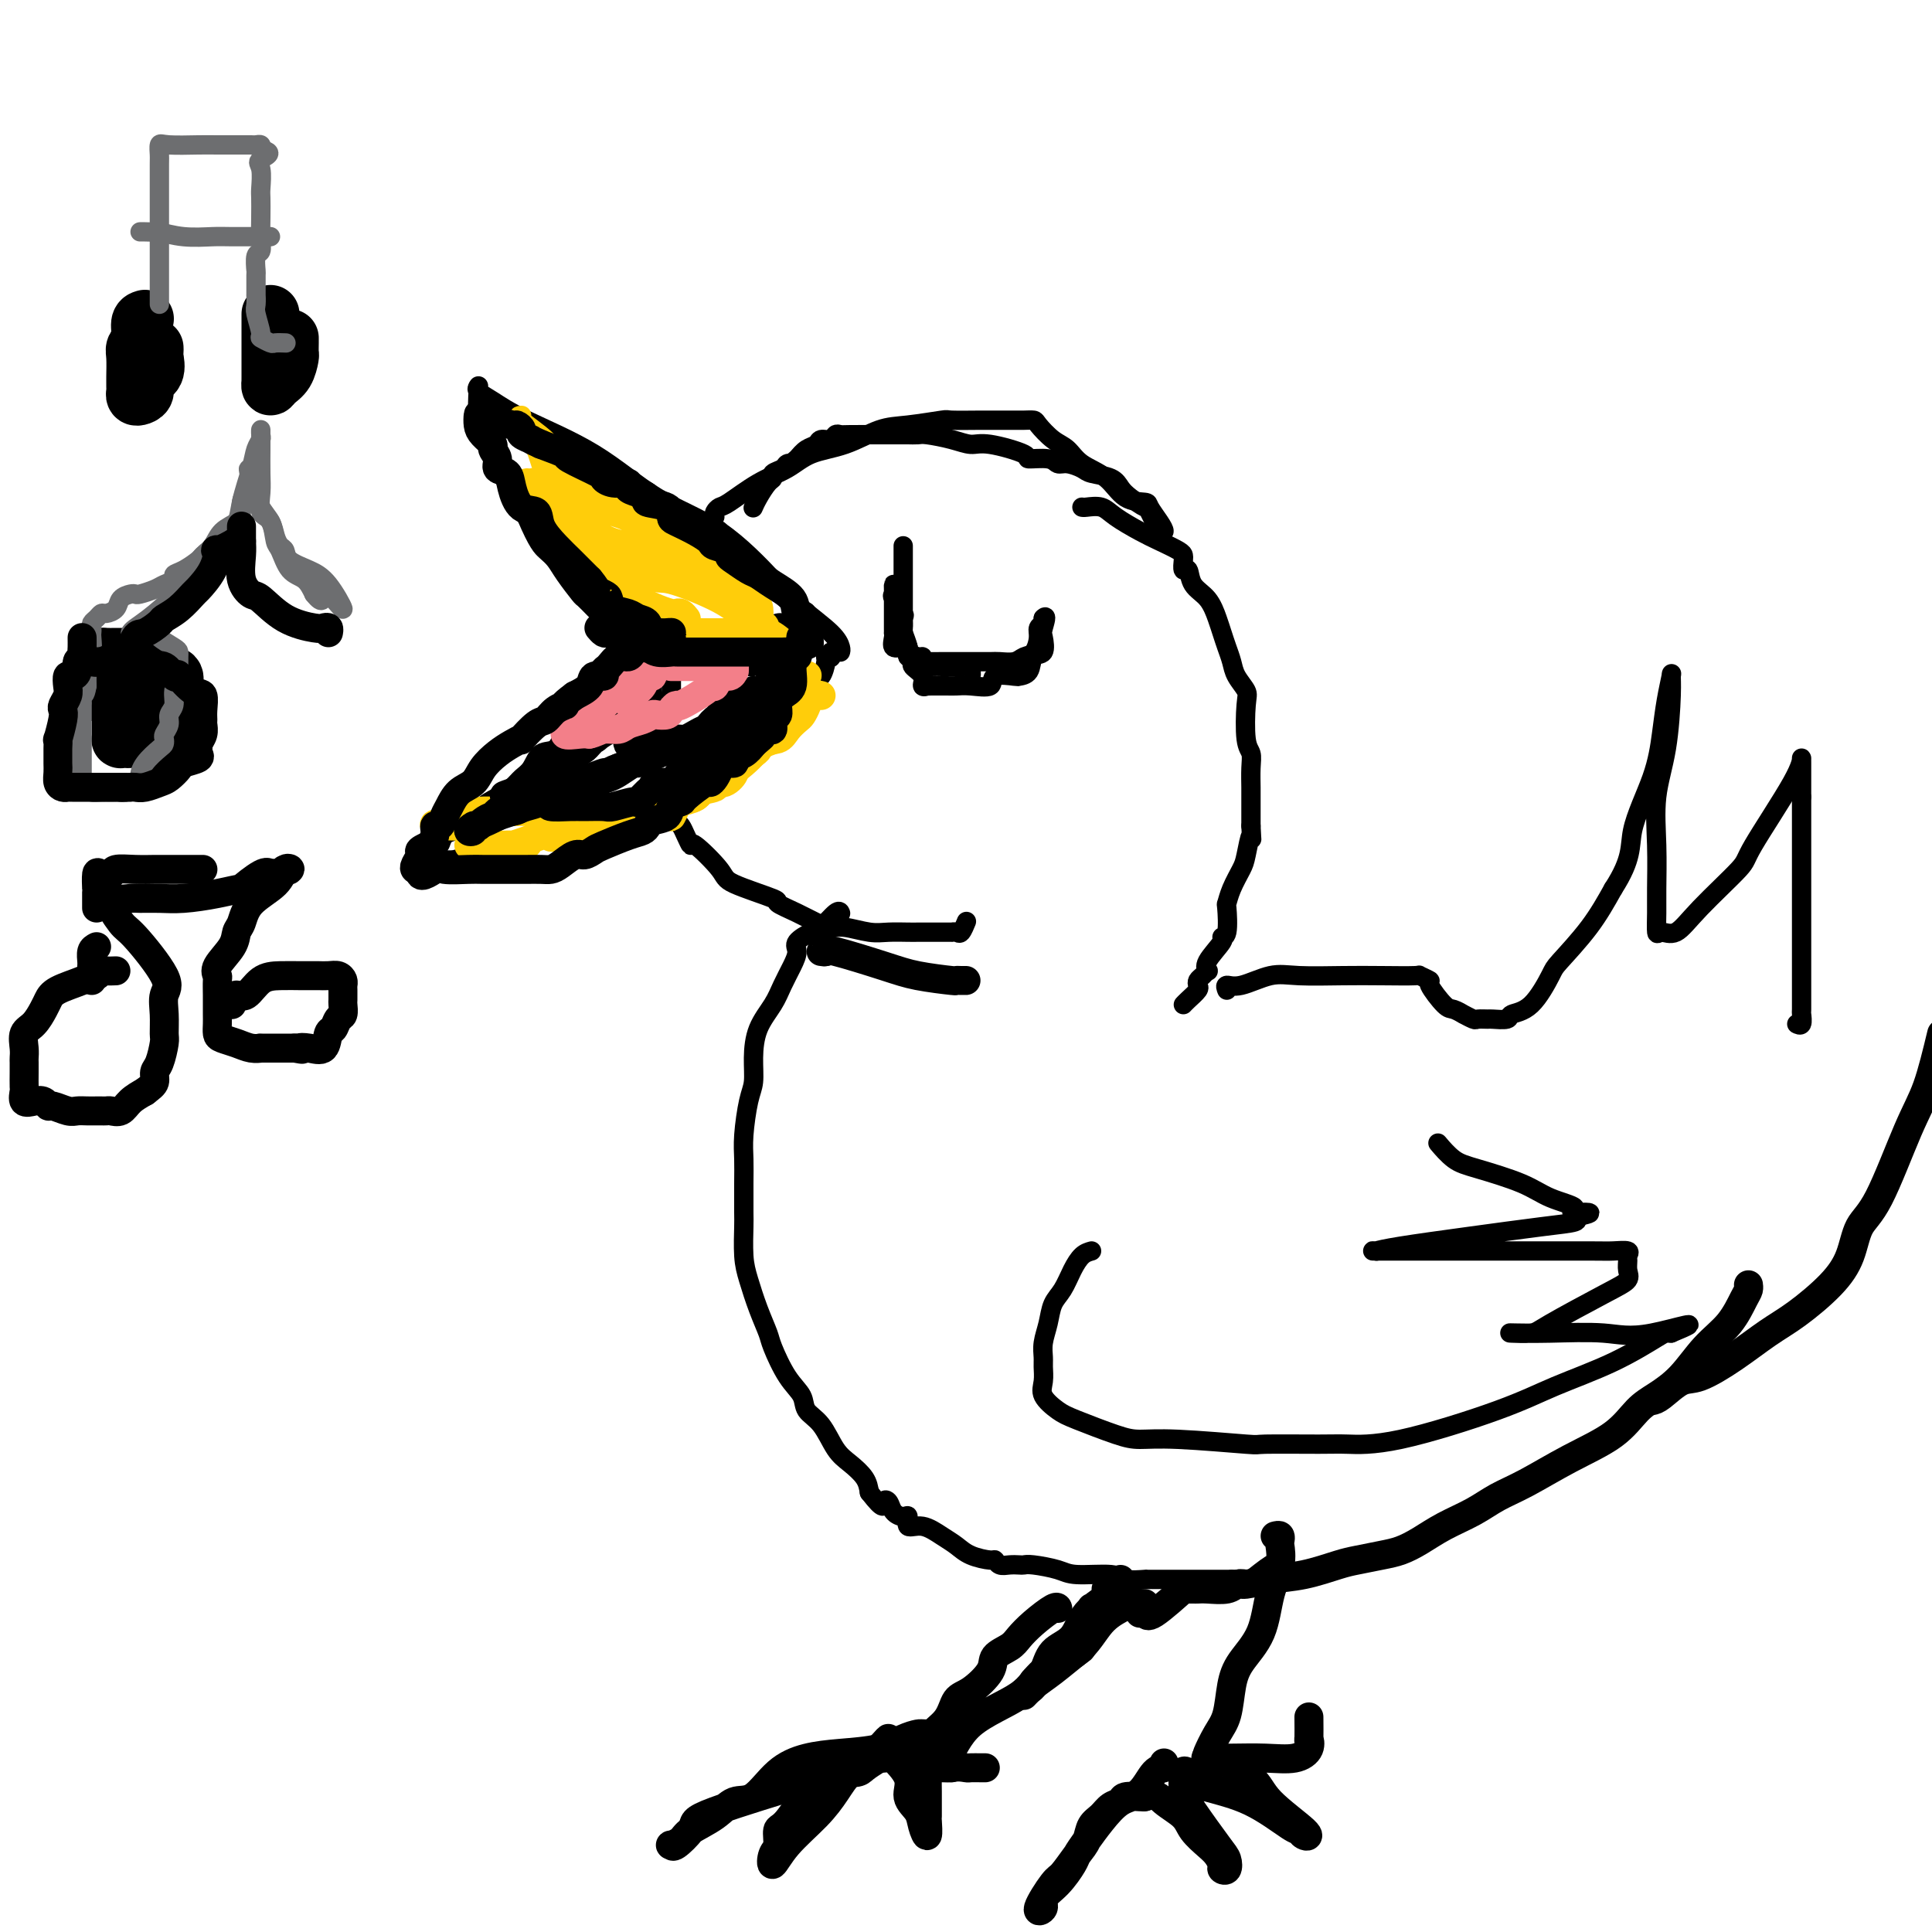 <svg viewBox='0 0 400 400' version='1.1' xmlns='http://www.w3.org/2000/svg' xmlns:xlink='http://www.w3.org/1999/xlink'><g fill='none' stroke='rgb(0,0,0)' stroke-width='4' stroke-linecap='round' stroke-linejoin='round'><path d='M174,135c0.075,-0.205 0.151,-0.409 0,-1c-0.151,-0.591 -0.527,-1.567 -2,-3c-1.473,-1.433 -4.042,-3.322 -6,-5c-1.958,-1.678 -3.306,-3.144 -6,-6c-2.694,-2.856 -6.734,-7.100 -11,-10c-4.266,-2.900 -8.758,-4.454 -13,-7c-4.242,-2.546 -8.233,-6.083 -13,-9c-4.767,-2.917 -10.310,-5.213 -14,-7c-3.690,-1.787 -5.525,-3.064 -7,-4c-1.475,-0.936 -2.588,-1.532 -3,-2c-0.412,-0.468 -0.122,-0.808 0,-1c0.122,-0.192 0.077,-0.235 0,1c-0.077,1.235 -0.186,3.747 0,5c0.186,1.253 0.669,1.249 1,2c0.331,0.751 0.511,2.259 1,4c0.489,1.741 1.286,3.714 2,5c0.714,1.286 1.346,1.885 2,3c0.654,1.115 1.330,2.747 2,4c0.670,1.253 1.335,2.126 2,3'/><path d='M109,107c2.352,5.518 3.231,6.314 4,7c0.769,0.686 1.428,1.262 2,2c0.572,0.738 1.057,1.637 2,3c0.943,1.363 2.346,3.190 3,4c0.654,0.810 0.561,0.602 1,1c0.439,0.398 1.412,1.402 2,2c0.588,0.598 0.792,0.789 1,1c0.208,0.211 0.419,0.443 1,1c0.581,0.557 1.533,1.441 2,2c0.467,0.559 0.451,0.794 1,1c0.549,0.206 1.664,0.385 2,1c0.336,0.615 -0.106,1.667 0,2c0.106,0.333 0.761,-0.051 1,0c0.239,0.051 0.061,0.538 0,1c-0.061,0.462 -0.007,0.899 0,1c0.007,0.101 -0.033,-0.135 0,0c0.033,0.135 0.141,0.639 0,1c-0.141,0.361 -0.529,0.577 -1,1c-0.471,0.423 -1.023,1.051 -2,2c-0.977,0.949 -2.378,2.217 -3,3c-0.622,0.783 -0.463,1.081 -1,2c-0.537,0.919 -1.768,2.460 -3,4'/><path d='M121,149c-2.374,2.668 -3.308,2.339 -4,3c-0.692,0.661 -1.143,2.313 -2,3c-0.857,0.687 -2.119,0.411 -3,1c-0.881,0.589 -1.382,2.045 -2,3c-0.618,0.955 -1.353,1.410 -2,2c-0.647,0.590 -1.207,1.313 -2,2c-0.793,0.687 -1.818,1.336 -3,2c-1.182,0.664 -2.520,1.342 -3,2c-0.480,0.658 -0.103,1.294 -1,2c-0.897,0.706 -3.067,1.481 -4,2c-0.933,0.519 -0.627,0.780 -1,1c-0.373,0.220 -1.424,0.398 -2,1c-0.576,0.602 -0.676,1.628 -1,2c-0.324,0.372 -0.871,0.088 -1,0c-0.129,-0.088 0.162,0.018 0,0c-0.162,-0.018 -0.775,-0.159 -1,0c-0.225,0.159 -0.060,0.620 0,1c0.060,0.380 0.017,0.680 0,1c-0.017,0.320 -0.009,0.660 0,1'/><path d='M89,178c-4.710,4.486 -0.486,1.203 1,0c1.486,-1.203 0.232,-0.324 0,0c-0.232,0.324 0.557,0.093 1,0c0.443,-0.093 0.540,-0.050 1,0c0.460,0.050 1.281,0.106 2,0c0.719,-0.106 1.334,-0.375 3,-1c1.666,-0.625 4.381,-1.606 6,-2c1.619,-0.394 2.141,-0.200 3,0c0.859,0.200 2.056,0.405 3,0c0.944,-0.405 1.636,-1.422 2,-2c0.364,-0.578 0.401,-0.718 1,-1c0.599,-0.282 1.760,-0.705 3,-1c1.240,-0.295 2.558,-0.461 4,-1c1.442,-0.539 3.008,-1.451 5,-2c1.992,-0.549 4.408,-0.735 6,-1c1.592,-0.265 2.358,-0.610 4,-1c1.642,-0.390 4.161,-0.825 5,-1c0.839,-0.175 -0.000,-0.091 0,0c0.000,0.091 0.840,0.190 1,0c0.160,-0.190 -0.360,-0.670 0,-1c0.360,-0.330 1.602,-0.511 2,-1c0.398,-0.489 -0.047,-1.285 1,-2c1.047,-0.715 3.585,-1.347 5,-2c1.415,-0.653 1.708,-1.326 2,-2'/><path d='M150,157c2.200,-1.724 2.200,-2.034 2,-2c-0.200,0.034 -0.601,0.413 0,0c0.601,-0.413 2.202,-1.616 3,-2c0.798,-0.384 0.792,0.051 1,0c0.208,-0.051 0.631,-0.589 1,-1c0.369,-0.411 0.684,-0.695 1,-1c0.316,-0.305 0.635,-0.632 1,-1c0.365,-0.368 0.778,-0.779 1,-1c0.222,-0.221 0.253,-0.252 1,-1c0.747,-0.748 2.210,-2.211 3,-3c0.790,-0.789 0.908,-0.902 1,-1c0.092,-0.098 0.158,-0.180 1,-1c0.842,-0.820 2.459,-2.377 3,-3c0.541,-0.623 0.005,-0.311 0,0c-0.005,0.311 0.520,0.620 1,0c0.480,-0.620 0.913,-2.170 1,-3c0.087,-0.830 -0.173,-0.941 0,-1c0.173,-0.059 0.778,-0.067 1,0c0.222,0.067 0.060,0.210 0,0c-0.060,-0.210 -0.017,-0.774 0,-1c0.017,-0.226 0.009,-0.113 0,0'/><path d='M131,134c0.172,-0.000 0.344,-0.000 1,0c0.656,0.000 1.797,0.000 2,0c0.203,-0.000 -0.532,-0.000 0,0c0.532,0.000 2.331,0.000 4,0c1.669,-0.000 3.207,-0.000 4,0c0.793,0.000 0.841,0.000 1,0c0.159,-0.000 0.427,-0.001 1,0c0.573,0.001 1.449,0.002 2,0c0.551,-0.002 0.776,-0.008 1,0c0.224,0.008 0.448,0.032 1,0c0.552,-0.032 1.434,-0.118 2,0c0.566,0.118 0.816,0.439 1,0c0.184,-0.439 0.301,-1.638 1,-2c0.699,-0.362 1.979,0.114 3,0c1.021,-0.114 1.782,-0.819 2,-1c0.218,-0.181 -0.108,0.163 0,0c0.108,-0.163 0.648,-0.831 1,-1c0.352,-0.169 0.514,0.162 1,0c0.486,-0.162 1.295,-0.817 2,-1c0.705,-0.183 1.305,0.104 2,0c0.695,-0.104 1.484,-0.601 2,-1c0.516,-0.399 0.758,-0.699 1,-1'/><path d='M166,127c2.256,-0.920 -0.102,0.279 -1,1c-0.898,0.721 -0.334,0.965 0,1c0.334,0.035 0.440,-0.138 0,0c-0.440,0.138 -1.426,0.587 -2,1c-0.574,0.413 -0.736,0.789 -1,1c-0.264,0.211 -0.631,0.257 -1,1c-0.369,0.743 -0.739,2.184 -1,3c-0.261,0.816 -0.412,1.007 -1,1c-0.588,-0.007 -1.613,-0.213 -2,0c-0.387,0.213 -0.136,0.844 0,1c0.136,0.156 0.156,-0.164 0,0c-0.156,0.164 -0.489,0.813 -1,1c-0.511,0.187 -1.202,-0.088 -2,0c-0.798,0.088 -1.705,0.539 -2,1c-0.295,0.461 0.020,0.933 0,1c-0.020,0.067 -0.375,-0.270 -1,0c-0.625,0.270 -1.519,1.147 -2,2c-0.481,0.853 -0.549,1.682 -1,2c-0.451,0.318 -1.286,0.127 -2,0c-0.714,-0.127 -1.308,-0.188 -2,0c-0.692,0.188 -1.484,0.625 -2,1c-0.516,0.375 -0.758,0.687 -1,1'/><path d='M141,146c-3.392,1.924 -2.373,1.235 -2,1c0.373,-0.235 0.100,-0.017 0,0c-0.100,0.017 -0.027,-0.167 0,-1c0.027,-0.833 0.007,-2.316 0,-3c-0.007,-0.684 -0.002,-0.569 0,-1c0.002,-0.431 0.001,-1.408 0,-2c-0.001,-0.592 -0.000,-0.798 0,-1c0.000,-0.202 0.000,-0.401 0,-1c-0.000,-0.599 -0.000,-1.600 0,-2c0.000,-0.400 0.000,-0.200 0,0'/><path d='M139,136c-0.333,-1.667 -0.167,-0.833 0,0'/><path d='M139,134c0.000,0.000 0.100,0.100 0.1,0.1'/><path d='M148,107c-0.090,-0.312 -0.181,-0.624 0,-1c0.181,-0.376 0.632,-0.815 1,-1c0.368,-0.185 0.651,-0.117 2,-1c1.349,-0.883 3.763,-2.716 6,-4c2.237,-1.284 4.296,-2.017 6,-3c1.704,-0.983 3.053,-2.215 5,-3c1.947,-0.785 4.492,-1.125 7,-2c2.508,-0.875 4.979,-2.287 7,-3c2.021,-0.713 3.591,-0.727 6,-1c2.409,-0.273 5.657,-0.805 7,-1c1.343,-0.195 0.783,-0.052 2,0c1.217,0.052 4.213,0.014 6,0c1.787,-0.014 2.367,-0.004 3,0c0.633,0.004 1.320,0.002 2,0c0.680,-0.002 1.354,-0.005 2,0c0.646,0.005 1.265,0.017 2,0c0.735,-0.017 1.587,-0.062 2,0c0.413,0.062 0.385,0.231 1,1c0.615,0.769 1.871,2.140 3,3c1.129,0.860 2.131,1.211 3,2c0.869,0.789 1.604,2.017 3,3c1.396,0.983 3.452,1.723 5,3c1.548,1.277 2.587,3.092 4,4c1.413,0.908 3.199,0.909 4,1c0.801,0.091 0.617,0.272 1,1c0.383,0.728 1.334,2.004 2,3c0.666,0.996 1.047,1.713 1,2c-0.047,0.287 -0.524,0.143 -1,0'/><path d='M240,110c0.031,0.057 -1.393,-2.800 -2,-4c-0.607,-1.200 -0.397,-0.741 -1,-1c-0.603,-0.259 -2.019,-1.235 -3,-2c-0.981,-0.765 -1.526,-1.319 -2,-2c-0.474,-0.681 -0.876,-1.488 -2,-2c-1.124,-0.512 -2.970,-0.730 -4,-1c-1.030,-0.270 -1.244,-0.594 -2,-1c-0.756,-0.406 -2.053,-0.895 -3,-1c-0.947,-0.105 -1.545,0.174 -2,0c-0.455,-0.174 -0.768,-0.802 -2,-1c-1.232,-0.198 -3.384,0.035 -4,0c-0.616,-0.035 0.305,-0.339 -1,-1c-1.305,-0.661 -4.835,-1.680 -7,-2c-2.165,-0.320 -2.965,0.058 -4,0c-1.035,-0.058 -2.304,-0.551 -4,-1c-1.696,-0.449 -3.819,-0.852 -5,-1c-1.181,-0.148 -1.419,-0.040 -2,0c-0.581,0.040 -1.503,0.011 -2,0c-0.497,-0.011 -0.567,-0.003 -1,0c-0.433,0.003 -1.229,0.001 -2,0c-0.771,-0.001 -1.516,-0.001 -2,0c-0.484,0.001 -0.706,0.004 -2,0c-1.294,-0.004 -3.660,-0.016 -5,0c-1.340,0.016 -1.654,0.060 -2,0c-0.346,-0.060 -0.726,-0.224 -1,0c-0.274,0.224 -0.444,0.836 -1,1c-0.556,0.164 -1.500,-0.121 -2,0c-0.500,0.121 -0.558,0.648 -1,1c-0.442,0.352 -1.269,0.529 -2,1c-0.731,0.471 -1.365,1.235 -2,2'/><path d='M165,95c-1.411,1.013 -0.938,1.045 -1,1c-0.062,-0.045 -0.660,-0.169 -1,0c-0.340,0.169 -0.423,0.629 -1,1c-0.577,0.371 -1.647,0.653 -2,1c-0.353,0.347 0.010,0.759 0,1c-0.010,0.241 -0.395,0.312 -1,1c-0.605,0.688 -1.432,1.993 -2,3c-0.568,1.007 -0.877,1.716 -1,2c-0.123,0.284 -0.062,0.142 0,0'/><path d='M148,110c0.423,-0.205 0.845,-0.410 1,0c0.155,0.410 0.041,1.436 0,2c-0.041,0.564 -0.011,0.665 0,1c0.011,0.335 0.003,0.902 0,1c-0.003,0.098 -0.001,-0.275 0,0c0.001,0.275 0.000,1.197 0,2c-0.000,0.803 -0.000,1.485 0,2c0.000,0.515 0.000,0.861 0,1c-0.000,0.139 -0.000,0.069 0,0'/><path d='M139,169c-0.089,-0.094 -0.177,-0.188 0,0c0.177,0.188 0.621,0.659 1,1c0.379,0.341 0.694,0.553 1,1c0.306,0.447 0.603,1.130 1,2c0.397,0.870 0.893,1.929 1,2c0.107,0.071 -0.174,-0.844 1,0c1.174,0.844 3.805,3.447 5,5c1.195,1.553 0.956,2.055 3,3c2.044,0.945 6.371,2.334 8,3c1.629,0.666 0.559,0.608 1,1c0.441,0.392 2.393,1.233 4,2c1.607,0.767 2.869,1.459 4,2c1.131,0.541 2.131,0.929 3,1c0.869,0.071 1.608,-0.177 3,0c1.392,0.177 3.436,0.780 5,1c1.564,0.220 2.649,0.059 4,0c1.351,-0.059 2.969,-0.016 4,0c1.031,0.016 1.477,0.004 2,0c0.523,-0.004 1.124,-0.002 2,0c0.876,0.002 2.027,0.002 3,0c0.973,-0.002 1.767,-0.008 2,0c0.233,0.008 -0.095,0.030 0,0c0.095,-0.030 0.613,-0.111 1,0c0.387,0.111 0.643,0.415 1,0c0.357,-0.415 0.816,-1.547 1,-2c0.184,-0.453 0.092,-0.226 0,0'/><path d='M187,113c0.000,0.245 0.000,0.490 0,1c-0.000,0.510 -0.000,1.287 0,2c0.000,0.713 0.000,1.364 0,2c-0.000,0.636 -0.000,1.258 0,2c0.000,0.742 0.000,1.604 0,2c-0.000,0.396 -0.001,0.328 0,1c0.001,0.672 0.005,2.086 0,3c-0.005,0.914 -0.017,1.330 0,2c0.017,0.670 0.064,1.595 0,2c-0.064,0.405 -0.237,0.290 0,1c0.237,0.710 0.885,2.247 1,3c0.115,0.753 -0.305,0.724 0,1c0.305,0.276 1.333,0.859 2,1c0.667,0.141 0.974,-0.158 1,0c0.026,0.158 -0.227,0.774 0,1c0.227,0.226 0.934,0.060 1,0c0.066,-0.060 -0.508,-0.016 0,0c0.508,0.016 2.099,0.004 3,0c0.901,-0.004 1.113,-0.000 2,0c0.887,0.000 2.450,-0.003 4,0c1.550,0.003 3.087,0.014 4,0c0.913,-0.014 1.201,-0.052 2,0c0.799,0.052 2.108,0.193 3,0c0.892,-0.193 1.367,-0.720 2,-1c0.633,-0.280 1.424,-0.313 2,-1c0.576,-0.687 0.938,-2.030 1,-3c0.062,-0.970 -0.176,-1.569 0,-2c0.176,-0.431 0.764,-0.695 1,-1c0.236,-0.305 0.118,-0.653 0,-1'/><path d='M216,128c0.936,-1.013 0.277,0.954 0,2c-0.277,1.046 -0.173,1.170 0,2c0.173,0.830 0.414,2.367 0,3c-0.414,0.633 -1.485,0.364 -2,1c-0.515,0.636 -0.474,2.178 -1,3c-0.526,0.822 -1.617,0.924 -2,1c-0.383,0.076 -0.056,0.125 -1,0c-0.944,-0.125 -3.158,-0.426 -4,0c-0.842,0.426 -0.313,1.578 -1,2c-0.687,0.422 -2.591,0.113 -4,0c-1.409,-0.113 -2.324,-0.031 -3,0c-0.676,0.031 -1.114,0.010 -2,0c-0.886,-0.010 -2.221,-0.008 -3,0c-0.779,0.008 -1.001,0.024 -1,0c0.001,-0.024 0.226,-0.086 0,0c-0.226,0.086 -0.901,0.321 -1,0c-0.099,-0.321 0.380,-1.199 0,-2c-0.380,-0.801 -1.618,-1.524 -2,-2c-0.382,-0.476 0.094,-0.705 0,-1c-0.094,-0.295 -0.756,-0.656 -1,-1c-0.244,-0.344 -0.070,-0.670 0,-1c0.070,-0.330 0.035,-0.665 0,-1'/><path d='M188,134c-1.002,-1.965 -1.008,-2.877 -1,-3c0.008,-0.123 0.030,0.542 0,0c-0.030,-0.542 -0.113,-2.291 0,-3c0.113,-0.709 0.423,-0.376 0,-1c-0.423,-0.624 -1.577,-2.203 -2,-3c-0.423,-0.797 -0.113,-0.811 0,-1c0.113,-0.189 0.030,-0.552 0,-1c-0.030,-0.448 -0.008,-0.983 0,-1c0.008,-0.017 0.002,0.482 0,1c-0.002,0.518 -0.001,1.056 0,2c0.001,0.944 0.000,2.295 0,3c-0.000,0.705 -0.000,0.763 0,1c0.000,0.237 0.001,0.654 0,1c-0.001,0.346 -0.002,0.622 0,1c0.002,0.378 0.007,0.857 0,1c-0.007,0.143 -0.027,-0.050 0,0c0.027,0.050 0.100,0.343 0,1c-0.100,0.657 -0.373,1.677 0,2c0.373,0.323 1.392,-0.051 2,0c0.608,0.051 0.804,0.525 1,1'/><path d='M188,135c0.355,0.393 -0.257,0.876 0,1c0.257,0.124 1.382,-0.110 2,0c0.618,0.110 0.729,0.565 1,1c0.271,0.435 0.704,0.849 1,1c0.296,0.151 0.456,0.041 1,0c0.544,-0.041 1.473,-0.011 2,0c0.527,0.011 0.652,0.002 1,0c0.348,-0.002 0.920,0.002 1,0c0.080,-0.002 -0.332,-0.011 0,0c0.332,0.011 1.410,0.042 2,0c0.590,-0.042 0.694,-0.155 1,0c0.306,0.155 0.813,0.580 1,1c0.187,0.420 0.053,0.834 0,1c-0.053,0.166 -0.027,0.083 0,0'/><path d='M224,105c0.140,0.040 0.280,0.079 1,0c0.720,-0.079 2.021,-0.277 3,0c0.979,0.277 1.635,1.030 3,2c1.365,0.970 3.438,2.156 5,3c1.562,0.844 2.614,1.345 4,2c1.386,0.655 3.107,1.466 4,2c0.893,0.534 0.958,0.793 1,1c0.042,0.207 0.059,0.361 0,1c-0.059,0.639 -0.195,1.764 0,2c0.195,0.236 0.721,-0.415 1,0c0.279,0.415 0.312,1.896 1,3c0.688,1.104 2.030,1.832 3,3c0.970,1.168 1.568,2.777 2,4c0.432,1.223 0.698,2.061 1,3c0.302,0.939 0.642,1.980 1,3c0.358,1.020 0.736,2.020 1,3c0.264,0.980 0.414,1.939 1,3c0.586,1.061 1.607,2.225 2,3c0.393,0.775 0.158,1.160 0,3c-0.158,1.840 -0.238,5.134 0,7c0.238,1.866 0.796,2.303 1,3c0.204,0.697 0.055,1.654 0,3c-0.055,1.346 -0.015,3.083 0,4c0.015,0.917 0.004,1.016 0,2c-0.004,0.984 -0.001,2.853 0,4c0.001,1.147 0.001,1.574 0,2'/><path d='M259,171c0.207,4.577 0.223,2.019 0,2c-0.223,-0.019 -0.687,2.502 -1,4c-0.313,1.498 -0.475,1.974 -1,3c-0.525,1.026 -1.413,2.600 -2,4c-0.587,1.400 -0.872,2.624 -1,3c-0.128,0.376 -0.098,-0.096 0,1c0.098,1.096 0.264,3.762 0,5c-0.264,1.238 -0.960,1.049 -1,1c-0.040,-0.049 0.575,0.042 0,1c-0.575,0.958 -2.340,2.781 -3,4c-0.660,1.219 -0.216,1.832 0,2c0.216,0.168 0.203,-0.111 0,0c-0.203,0.111 -0.597,0.611 -1,1c-0.403,0.389 -0.816,0.668 -1,1c-0.184,0.332 -0.141,0.716 0,1c0.141,0.284 0.378,0.468 0,1c-0.378,0.532 -1.371,1.412 -2,2c-0.629,0.588 -0.894,0.882 -1,1c-0.106,0.118 -0.053,0.059 0,0'/><path d='M174,189c0.032,0.086 0.064,0.173 0,0c-0.064,-0.173 -0.223,-0.605 -1,0c-0.777,0.605 -2.172,2.247 -3,3c-0.828,0.753 -1.090,0.616 -2,1c-0.910,0.384 -2.469,1.287 -3,2c-0.531,0.713 -0.033,1.235 0,2c0.033,0.765 -0.398,1.775 -1,3c-0.602,1.225 -1.376,2.667 -2,4c-0.624,1.333 -1.098,2.559 -2,4c-0.902,1.441 -2.231,3.098 -3,5c-0.769,1.902 -0.976,4.048 -1,6c-0.024,1.952 0.137,3.709 0,5c-0.137,1.291 -0.573,2.114 -1,4c-0.427,1.886 -0.846,4.833 -1,7c-0.154,2.167 -0.042,3.552 0,5c0.042,1.448 0.013,2.959 0,5c-0.013,2.041 -0.012,4.614 0,6c0.012,1.386 0.035,1.586 0,3c-0.035,1.414 -0.127,4.041 0,6c0.127,1.959 0.473,3.248 1,5c0.527,1.752 1.234,3.967 2,6c0.766,2.033 1.590,3.885 2,5c0.410,1.115 0.406,1.493 1,3c0.594,1.507 1.786,4.143 3,6c1.214,1.857 2.449,2.933 3,4c0.551,1.067 0.417,2.123 1,3c0.583,0.877 1.883,1.575 3,3c1.117,1.425 2.052,3.578 3,5c0.948,1.422 1.909,2.114 3,3c1.091,0.886 2.312,1.968 3,3c0.688,1.032 0.844,2.016 1,3'/><path d='M180,309c3.258,4.193 2.902,2.677 3,2c0.098,-0.677 0.651,-0.513 1,0c0.349,0.513 0.494,1.376 1,2c0.506,0.624 1.374,1.010 2,1c0.626,-0.010 1.010,-0.417 1,0c-0.010,0.417 -0.416,1.659 0,2c0.416,0.341 1.653,-0.220 3,0c1.347,0.220 2.805,1.221 4,2c1.195,0.779 2.126,1.337 3,2c0.874,0.663 1.690,1.432 3,2c1.310,0.568 3.114,0.937 4,1c0.886,0.063 0.853,-0.179 1,0c0.147,0.179 0.473,0.779 1,1c0.527,0.221 1.254,0.062 2,0c0.746,-0.062 1.511,-0.027 2,0c0.489,0.027 0.702,0.045 1,0c0.298,-0.045 0.682,-0.152 2,0c1.318,0.152 3.570,0.562 5,1c1.430,0.438 2.039,0.902 4,1c1.961,0.098 5.274,-0.170 7,0c1.726,0.170 1.865,0.778 3,1c1.135,0.222 3.264,0.060 4,0c0.736,-0.060 0.077,-0.016 0,0c-0.077,0.016 0.427,0.004 1,0c0.573,-0.004 1.215,-0.001 3,0c1.785,0.001 4.711,0.000 7,0c2.289,-0.000 3.940,-0.000 5,0c1.060,0.000 1.530,0.000 2,0'/><path d='M255,327c7.509,0.477 3.280,0.170 2,0c-1.280,-0.170 0.389,-0.203 1,0c0.611,0.203 0.164,0.642 1,0c0.836,-0.642 2.956,-2.365 4,-3c1.044,-0.635 1.013,-0.181 1,0c-0.013,0.181 -0.006,0.091 0,0'/><path d='M226,259c-0.665,0.187 -1.330,0.373 -2,1c-0.670,0.627 -1.346,1.693 -2,3c-0.654,1.307 -1.285,2.854 -2,4c-0.715,1.146 -1.512,1.892 -2,3c-0.488,1.108 -0.666,2.579 -1,4c-0.334,1.421 -0.824,2.792 -1,4c-0.176,1.208 -0.038,2.253 0,3c0.038,0.747 -0.024,1.196 0,2c0.024,0.804 0.134,1.963 0,3c-0.134,1.037 -0.512,1.953 0,3c0.512,1.047 1.915,2.227 3,3c1.085,0.773 1.851,1.139 4,2c2.149,0.861 5.680,2.217 8,3c2.320,0.783 3.429,0.995 5,1c1.571,0.005 3.603,-0.195 8,0c4.397,0.195 11.160,0.786 14,1c2.840,0.214 1.758,0.053 4,0c2.242,-0.053 7.808,0.003 11,0c3.192,-0.003 4.009,-0.064 6,0c1.991,0.064 5.157,0.252 11,-1c5.843,-1.252 14.363,-3.943 20,-6c5.637,-2.057 8.390,-3.479 12,-5c3.610,-1.521 8.078,-3.140 12,-5c3.922,-1.860 7.299,-3.963 9,-5c1.701,-1.037 1.727,-1.010 2,-1c0.273,0.010 0.792,0.003 1,0c0.208,-0.003 0.104,-0.001 0,0'/><path d='M346,276c8.213,-3.403 0.747,-0.912 -4,0c-4.747,0.912 -6.775,0.245 -10,0c-3.225,-0.245 -7.647,-0.068 -11,0c-3.353,0.068 -5.636,0.026 -7,0c-1.364,-0.026 -1.808,-0.037 -1,0c0.808,0.037 2.868,0.124 4,0c1.132,-0.124 1.337,-0.457 4,-2c2.663,-1.543 7.785,-4.297 11,-6c3.215,-1.703 4.524,-2.355 5,-3c0.476,-0.645 0.118,-1.283 0,-2c-0.118,-0.717 0.003,-1.513 0,-2c-0.003,-0.487 -0.131,-0.666 0,-1c0.131,-0.334 0.520,-0.821 0,-1c-0.520,-0.179 -1.949,-0.048 -3,0c-1.051,0.048 -1.723,0.013 -5,0c-3.277,-0.013 -9.157,-0.003 -15,0c-5.843,0.003 -11.648,-0.001 -17,0c-5.352,0.001 -10.249,0.009 -12,0c-1.751,-0.009 -0.354,-0.033 0,0c0.354,0.033 -0.335,0.125 0,0c0.335,-0.125 1.695,-0.467 5,-1c3.305,-0.533 8.556,-1.256 14,-2c5.444,-0.744 11.081,-1.508 15,-2c3.919,-0.492 6.120,-0.712 7,-1c0.880,-0.288 0.440,-0.644 0,-1'/><path d='M326,252c6.278,-1.271 1.474,-0.950 0,-1c-1.474,-0.050 0.381,-0.473 0,-1c-0.381,-0.527 -2.999,-1.157 -5,-2c-2.001,-0.843 -3.384,-1.897 -6,-3c-2.616,-1.103 -6.464,-2.254 -9,-3c-2.536,-0.746 -3.760,-1.085 -5,-2c-1.240,-0.915 -2.497,-2.404 -3,-3c-0.503,-0.596 -0.251,-0.298 0,0'/><path d='M254,205c-0.190,-0.483 -0.381,-0.967 0,-1c0.381,-0.033 1.333,0.383 3,0c1.667,-0.383 4.048,-1.567 6,-2c1.952,-0.433 3.473,-0.117 6,0c2.527,0.117 6.058,0.035 9,0c2.942,-0.035 5.293,-0.024 8,0c2.707,0.024 5.768,0.059 7,0c1.232,-0.059 0.633,-0.213 1,0c0.367,0.213 1.700,0.793 2,1c0.300,0.207 -0.433,0.040 0,1c0.433,0.960 2.032,3.046 3,4c0.968,0.954 1.305,0.778 2,1c0.695,0.222 1.749,0.844 2,1c0.251,0.156 -0.300,-0.155 0,0c0.300,0.155 1.450,0.774 2,1c0.550,0.226 0.498,0.057 1,0c0.502,-0.057 1.557,-0.003 2,0c0.443,0.003 0.273,-0.045 1,0c0.727,0.045 2.351,0.182 3,0c0.649,-0.182 0.322,-0.682 1,-1c0.678,-0.318 2.361,-0.456 4,-2c1.639,-1.544 3.233,-4.496 4,-6c0.767,-1.504 0.706,-1.559 2,-3c1.294,-1.441 3.941,-4.269 6,-7c2.059,-2.731 3.529,-5.366 5,-8'/><path d='M334,184c4.096,-6.349 3.336,-8.721 4,-12c0.664,-3.279 2.752,-7.465 4,-11c1.248,-3.535 1.655,-6.419 2,-9c0.345,-2.581 0.627,-4.858 1,-7c0.373,-2.142 0.839,-4.149 1,-5c0.161,-0.851 0.019,-0.546 0,0c-0.019,0.546 0.086,1.331 0,4c-0.086,2.669 -0.363,7.220 -1,11c-0.637,3.780 -1.635,6.790 -2,10c-0.365,3.210 -0.096,6.621 0,10c0.096,3.379 0.020,6.726 0,9c-0.020,2.274 0.016,3.474 0,5c-0.016,1.526 -0.084,3.379 0,4c0.084,0.621 0.320,0.009 1,0c0.680,-0.009 1.804,0.584 3,0c1.196,-0.584 2.464,-2.347 5,-5c2.536,-2.653 6.340,-6.197 8,-8c1.660,-1.803 1.177,-1.867 3,-5c1.823,-3.133 5.953,-9.337 8,-13c2.047,-3.663 2.013,-4.786 2,-5c-0.013,-0.214 -0.003,0.481 0,1c0.003,0.519 0.001,0.863 0,2c-0.001,1.137 -0.000,3.069 0,5'/><path d='M373,165c-0.000,2.092 -0.000,3.321 0,6c0.000,2.679 0.000,6.810 0,10c-0.000,3.190 -0.000,5.441 0,8c0.000,2.559 0.001,5.425 0,8c-0.001,2.575 -0.004,4.858 0,7c0.004,2.142 0.015,4.143 0,5c-0.015,0.857 -0.056,0.570 0,1c0.056,0.430 0.207,1.577 0,2c-0.207,0.423 -0.774,0.121 -1,0c-0.226,-0.121 -0.113,-0.060 0,0'/></g>
<g fill='none' stroke='rgb(0,0,0)' stroke-width='12' stroke-linecap='round' stroke-linejoin='round'><path d='M30,66c-0.453,0.136 -0.906,0.271 -1,1c-0.094,0.729 0.171,2.051 0,3c-0.171,0.949 -0.778,1.525 -1,2c-0.222,0.475 -0.059,0.848 0,2c0.059,1.152 0.015,3.083 0,4c-0.015,0.917 -0.001,0.821 0,1c0.001,0.179 -0.009,0.634 0,1c0.009,0.366 0.039,0.642 0,1c-0.039,0.358 -0.146,0.799 0,1c0.146,0.201 0.547,0.162 1,0c0.453,-0.162 0.959,-0.449 1,-1c0.041,-0.551 -0.381,-1.367 0,-2c0.381,-0.633 1.566,-1.084 2,-2c0.434,-0.916 0.116,-2.297 0,-3c-0.116,-0.703 -0.031,-0.728 0,-1c0.031,-0.272 0.009,-0.792 0,-1c-0.009,-0.208 -0.004,-0.104 0,0'/><path d='M56,65c0.000,2.089 0.000,4.178 0,5c-0.000,0.822 -0.000,0.378 0,1c0.000,0.622 0.000,2.309 0,3c-0.000,0.691 -0.001,0.386 0,1c0.001,0.614 0.002,2.148 0,3c-0.002,0.852 -0.008,1.022 0,1c0.008,-0.022 0.030,-0.237 0,0c-0.030,0.237 -0.113,0.927 0,1c0.113,0.073 0.423,-0.470 1,-1c0.577,-0.530 1.423,-1.046 2,-2c0.577,-0.954 0.887,-2.347 1,-3c0.113,-0.653 0.030,-0.567 0,-1c-0.030,-0.433 -0.008,-1.384 0,-2c0.008,-0.616 0.002,-0.897 0,-1c-0.002,-0.103 -0.001,-0.030 0,0c0.001,0.030 0.000,0.015 0,0'/><path d='M30,138c-0.870,0.287 -1.739,0.574 -2,1c-0.261,0.426 0.088,0.992 0,1c-0.088,0.008 -0.612,-0.543 -1,0c-0.388,0.543 -0.640,2.179 -1,3c-0.360,0.821 -0.829,0.825 -1,1c-0.171,0.175 -0.046,0.520 0,1c0.046,0.480 0.011,1.095 0,2c-0.011,0.905 0.000,2.099 0,3c-0.000,0.901 -0.011,1.510 0,2c0.011,0.490 0.046,0.862 0,1c-0.046,0.138 -0.172,0.041 0,0c0.172,-0.041 0.643,-0.025 1,0c0.357,0.025 0.600,0.059 1,0c0.400,-0.059 0.957,-0.211 2,0c1.043,0.211 2.570,0.787 3,1c0.430,0.213 -0.239,0.065 0,0c0.239,-0.065 1.384,-0.048 2,0c0.616,0.048 0.701,0.125 1,0c0.299,-0.125 0.812,-0.452 1,-1c0.188,-0.548 0.050,-1.318 0,-2c-0.050,-0.682 -0.013,-1.278 0,-2c0.013,-0.722 0.003,-1.572 0,-2c-0.003,-0.428 0.001,-0.434 0,-1c-0.001,-0.566 -0.006,-1.693 0,-2c0.006,-0.307 0.022,0.206 0,0c-0.022,-0.206 -0.083,-1.132 0,-2c0.083,-0.868 0.309,-1.676 0,-2c-0.309,-0.324 -1.155,-0.162 -2,0'/><path d='M34,140c-0.498,-2.497 -1.243,-1.741 -2,-2c-0.757,-0.259 -1.526,-1.534 -2,-2c-0.474,-0.466 -0.652,-0.125 -1,0c-0.348,0.125 -0.867,0.034 -1,0c-0.133,-0.034 0.120,-0.009 0,0c-0.120,0.009 -0.613,0.003 -1,0c-0.387,-0.003 -0.667,-0.001 -1,0c-0.333,0.001 -0.720,0.002 -1,0c-0.280,-0.002 -0.453,-0.007 -1,0c-0.547,0.007 -1.467,0.027 -2,0c-0.533,-0.027 -0.679,-0.101 -1,0c-0.321,0.101 -0.818,0.378 -1,1c-0.182,0.622 -0.049,1.589 0,2c0.049,0.411 0.013,0.264 0,1c-0.013,0.736 -0.004,2.353 0,3c0.004,0.647 0.002,0.323 0,0'/></g>
<g fill='none' stroke='rgb(109,110,112)' stroke-width='4' stroke-linecap='round' stroke-linejoin='round'><path d='M33,63c0.000,-0.358 0.000,-0.717 0,-1c-0.000,-0.283 -0.000,-0.491 0,-1c0.000,-0.509 0.000,-1.319 0,-2c-0.000,-0.681 -0.000,-1.233 0,-3c0.000,-1.767 0.000,-4.748 0,-7c-0.000,-2.252 -0.001,-3.774 0,-5c0.001,-1.226 0.002,-2.157 0,-4c-0.002,-1.843 -0.009,-4.599 0,-6c0.009,-1.401 0.033,-1.447 0,-2c-0.033,-0.553 -0.124,-1.612 0,-2c0.124,-0.388 0.463,-0.104 2,0c1.537,0.104 4.271,0.028 6,0c1.729,-0.028 2.452,-0.007 4,0c1.548,0.007 3.921,0.001 5,0c1.079,-0.001 0.864,0.002 1,0c0.136,-0.002 0.624,-0.011 1,0c0.376,0.011 0.640,0.041 1,0c0.360,-0.041 0.817,-0.155 1,0c0.183,0.155 0.091,0.577 0,1'/><path d='M54,31c3.249,0.546 0.871,1.412 0,2c-0.871,0.588 -0.234,0.898 0,2c0.234,1.102 0.064,2.996 0,4c-0.064,1.004 -0.021,1.117 0,2c0.021,0.883 0.020,2.535 0,4c-0.020,1.465 -0.058,2.742 0,4c0.058,1.258 0.212,2.496 0,3c-0.212,0.504 -0.789,0.273 -1,1c-0.211,0.727 -0.056,2.412 0,3c0.056,0.588 0.014,0.081 0,1c-0.014,0.919 0.001,3.266 0,4c-0.001,0.734 -0.016,-0.144 0,0c0.016,0.144 0.064,1.310 0,2c-0.064,0.690 -0.240,0.903 0,2c0.240,1.097 0.895,3.079 1,4c0.105,0.921 -0.339,0.783 0,1c0.339,0.217 1.462,0.790 2,1c0.538,0.210 0.491,0.056 1,0c0.509,-0.056 1.574,-0.016 2,0c0.426,0.016 0.213,0.008 0,0'/><path d='M29,48c0.197,-0.008 0.395,-0.016 1,0c0.605,0.016 1.618,0.057 2,0c0.382,-0.057 0.133,-0.211 1,0c0.867,0.211 2.849,0.789 5,1c2.151,0.211 4.471,0.057 6,0c1.529,-0.057 2.265,-0.015 4,0c1.735,0.015 4.467,0.004 6,0c1.533,-0.004 1.867,-0.001 2,0c0.133,0.001 0.067,0.001 0,0'/><path d='M27,131c0.131,-0.225 0.263,-0.449 1,-1c0.737,-0.551 2.080,-1.428 4,-3c1.920,-1.572 4.416,-3.838 6,-6c1.584,-2.162 2.255,-4.221 4,-6c1.745,-1.779 4.562,-3.279 6,-5c1.438,-1.721 1.496,-3.665 2,-6c0.504,-2.335 1.456,-5.062 2,-7c0.544,-1.938 0.682,-3.087 1,-4c0.318,-0.913 0.817,-1.590 1,-2c0.183,-0.410 0.049,-0.553 0,-1c-0.049,-0.447 -0.013,-1.198 0,-1c0.013,0.198 0.002,1.345 0,2c-0.002,0.655 0.006,0.816 0,2c-0.006,1.184 -0.027,3.389 0,5c0.027,1.611 0.101,2.628 0,4c-0.101,1.372 -0.376,3.099 0,4c0.376,0.901 1.403,0.975 2,2c0.597,1.025 0.765,3.001 1,4c0.235,0.999 0.537,1.020 1,2c0.463,0.980 1.086,2.918 2,4c0.914,1.082 2.118,1.309 3,2c0.882,0.691 1.441,1.845 2,3'/><path d='M65,123c2.075,2.620 1.764,0.672 2,0c0.236,-0.672 1.019,-0.066 2,1c0.981,1.066 2.158,2.594 2,2c-0.158,-0.594 -1.653,-3.310 -3,-5c-1.347,-1.690 -2.546,-2.353 -4,-3c-1.454,-0.647 -3.162,-1.279 -4,-2c-0.838,-0.721 -0.806,-1.533 -1,-2c-0.194,-0.467 -0.615,-0.589 -1,-1c-0.385,-0.411 -0.734,-1.110 -1,-2c-0.266,-0.890 -0.450,-1.970 -1,-3c-0.550,-1.030 -1.468,-2.011 -2,-3c-0.532,-0.989 -0.679,-1.987 -1,-3c-0.321,-1.013 -0.817,-2.042 -1,-3c-0.183,-0.958 -0.052,-1.845 0,-2c0.052,-0.155 0.026,0.423 0,1'/><path d='M52,98c-1.194,-2.427 -0.177,0.505 0,2c0.177,1.495 -0.484,1.554 -1,2c-0.516,0.446 -0.886,1.278 -1,2c-0.114,0.722 0.029,1.335 0,2c-0.029,0.665 -0.230,1.381 -1,2c-0.770,0.619 -2.110,1.139 -3,2c-0.890,0.861 -1.328,2.062 -2,3c-0.672,0.938 -1.576,1.613 -2,2c-0.424,0.387 -0.369,0.485 -1,1c-0.631,0.515 -1.950,1.447 -3,2c-1.050,0.553 -1.833,0.726 -2,1c-0.167,0.274 0.281,0.648 0,1c-0.281,0.352 -1.293,0.682 -2,1c-0.707,0.318 -1.111,0.623 -2,1c-0.889,0.377 -2.265,0.825 -3,1c-0.735,0.175 -0.831,0.075 -1,0c-0.169,-0.075 -0.413,-0.126 -1,0c-0.587,0.126 -1.519,0.429 -2,1c-0.481,0.571 -0.511,1.410 -1,2c-0.489,0.590 -1.438,0.931 -2,1c-0.562,0.069 -0.739,-0.136 -1,0c-0.261,0.136 -0.606,0.612 -1,1c-0.394,0.388 -0.837,0.690 -1,1c-0.163,0.310 -0.048,0.630 0,1c0.048,0.370 0.027,0.789 0,1c-0.027,0.211 -0.060,0.213 0,1c0.060,0.787 0.212,2.360 0,3c-0.212,0.640 -0.789,0.347 -1,1c-0.211,0.653 -0.057,2.253 0,3c0.057,0.747 0.016,0.642 0,1c-0.016,0.358 -0.008,1.179 0,2'/><path d='M18,142c-0.381,2.416 -0.834,1.956 -1,2c-0.166,0.044 -0.044,0.592 0,1c0.044,0.408 0.012,0.676 0,1c-0.012,0.324 -0.003,0.704 0,1c0.003,0.296 0.001,0.509 0,1c-0.001,0.491 -0.000,1.262 0,2c0.000,0.738 0.000,1.445 0,2c-0.000,0.555 -0.000,0.960 0,1c0.000,0.040 0.000,-0.284 0,0c-0.000,0.284 -0.000,1.175 0,2c0.000,0.825 0.000,1.584 0,2c-0.000,0.416 -0.001,0.490 0,1c0.001,0.510 0.003,1.456 0,2c-0.003,0.544 -0.011,0.684 0,1c0.011,0.316 0.040,0.806 0,1c-0.040,0.194 -0.148,0.090 0,0c0.148,-0.090 0.553,-0.168 1,0c0.447,0.168 0.935,0.581 1,1c0.065,0.419 -0.295,0.845 0,1c0.295,0.155 1.245,0.038 2,0c0.755,-0.038 1.316,0.004 2,0c0.684,-0.004 1.490,-0.053 2,0c0.510,0.053 0.725,0.208 1,0c0.275,-0.208 0.610,-0.777 1,-1c0.390,-0.223 0.836,-0.098 1,0c0.164,0.098 0.047,0.171 0,0c-0.047,-0.171 -0.023,-0.585 0,-1'/><path d='M28,162c1.912,0.065 1.192,-0.273 1,-1c-0.192,-0.727 0.144,-1.843 1,-3c0.856,-1.157 2.234,-2.354 3,-3c0.766,-0.646 0.922,-0.739 1,-1c0.078,-0.261 0.077,-0.688 0,-1c-0.077,-0.312 -0.232,-0.509 0,-1c0.232,-0.491 0.851,-1.277 1,-2c0.149,-0.723 -0.170,-1.383 0,-2c0.170,-0.617 0.830,-1.191 1,-2c0.170,-0.809 -0.151,-1.852 0,-3c0.151,-1.148 0.773,-2.402 1,-3c0.227,-0.598 0.060,-0.540 0,-1c-0.060,-0.460 -0.013,-1.436 0,-2c0.013,-0.564 -0.008,-0.715 0,-1c0.008,-0.285 0.044,-0.703 0,-1c-0.044,-0.297 -0.170,-0.472 -1,-1c-0.830,-0.528 -2.366,-1.409 -3,-2c-0.634,-0.591 -0.366,-0.890 -1,-1c-0.634,-0.110 -2.171,-0.030 -3,0c-0.829,0.030 -0.951,0.008 -1,0c-0.049,-0.008 -0.024,-0.004 0,0'/><path d='M28,131c0.000,0.000 0.100,0.100 0.1,0.1'/></g>
<g fill='none' stroke='rgb(255,205,10)' stroke-width='4' stroke-linecap='round' stroke-linejoin='round'><path d='M108,86c-0.541,0.028 -1.081,0.057 0,1c1.081,0.943 3.784,2.801 5,4c1.216,1.199 0.945,1.740 1,2c0.055,0.260 0.438,0.240 1,1c0.562,0.760 1.305,2.301 2,3c0.695,0.699 1.343,0.556 2,1c0.657,0.444 1.324,1.473 2,2c0.676,0.527 1.361,0.550 2,1c0.639,0.450 1.234,1.327 2,2c0.766,0.673 1.705,1.140 3,2c1.295,0.860 2.947,2.111 4,3c1.053,0.889 1.509,1.416 2,2c0.491,0.584 1.017,1.225 2,2c0.983,0.775 2.421,1.684 3,2c0.579,0.316 0.298,0.038 1,0c0.702,-0.038 2.386,0.164 3,1c0.614,0.836 0.156,2.305 1,3c0.844,0.695 2.988,0.614 4,1c1.012,0.386 0.890,1.238 1,2c0.110,0.762 0.450,1.433 1,2c0.550,0.567 1.309,1.030 2,1c0.691,-0.030 1.312,-0.554 2,0c0.688,0.554 1.441,2.186 2,3c0.559,0.814 0.923,0.809 1,1c0.077,0.191 -0.134,0.577 0,1c0.134,0.423 0.613,0.883 1,1c0.387,0.117 0.682,-0.109 1,0c0.318,0.109 0.659,0.555 1,1'/><path d='M160,131c8.484,6.962 3.694,1.865 1,0c-2.694,-1.865 -3.293,-0.500 -4,0c-0.707,0.500 -1.523,0.134 -3,0c-1.477,-0.134 -3.614,-0.036 -5,0c-1.386,0.036 -2.020,0.010 -3,0c-0.980,-0.010 -2.305,-0.002 -3,0c-0.695,0.002 -0.761,-0.000 -1,0c-0.239,0.000 -0.653,0.003 -1,0c-0.347,-0.003 -0.629,-0.011 -1,0c-0.371,0.011 -0.831,0.041 -1,0c-0.169,-0.041 -0.048,-0.155 0,0c0.048,0.155 0.024,0.577 0,1'/><path d='M139,132c-3.500,0.167 -1.750,0.083 0,0'/></g>
<g fill='none' stroke='rgb(255,205,10)' stroke-width='6' stroke-linecap='round' stroke-linejoin='round'><path d='M111,91c0.335,0.577 0.670,1.155 1,2c0.330,0.845 0.654,1.958 1,3c0.346,1.042 0.714,2.014 1,3c0.286,0.986 0.490,1.986 1,3c0.510,1.014 1.326,2.040 2,3c0.674,0.960 1.205,1.853 2,3c0.795,1.147 1.853,2.549 3,4c1.147,1.451 2.385,2.952 3,4c0.615,1.048 0.609,1.644 1,2c0.391,0.356 1.180,0.471 2,1c0.820,0.529 1.672,1.473 2,2c0.328,0.527 0.134,0.638 0,1c-0.134,0.362 -0.207,0.976 0,1c0.207,0.024 0.693,-0.540 1,0c0.307,0.540 0.435,2.186 1,3c0.565,0.814 1.565,0.796 2,1c0.435,0.204 0.303,0.629 1,1c0.697,0.371 2.221,0.688 3,1c0.779,0.312 0.812,0.620 1,1c0.188,0.380 0.530,0.834 1,1c0.470,0.166 1.068,0.044 2,0c0.932,-0.044 2.197,-0.011 4,0c1.803,0.011 4.143,0.000 6,0c1.857,-0.000 3.230,0.010 4,0c0.770,-0.010 0.938,-0.041 1,0c0.062,0.041 0.018,0.155 0,0c-0.018,-0.155 -0.009,-0.577 0,-1'/><path d='M157,130c2.634,-0.291 0.718,-0.518 0,-1c-0.718,-0.482 -0.238,-1.217 0,-2c0.238,-0.783 0.234,-1.613 -1,-3c-1.234,-1.387 -3.696,-3.330 -5,-5c-1.304,-1.670 -1.448,-3.066 -3,-4c-1.552,-0.934 -4.511,-1.405 -6,-2c-1.489,-0.595 -1.510,-1.315 -3,-2c-1.490,-0.685 -4.451,-1.336 -6,-2c-1.549,-0.664 -1.686,-1.342 -3,-2c-1.314,-0.658 -3.804,-1.296 -6,-2c-2.196,-0.704 -4.099,-1.475 -5,-2c-0.901,-0.525 -0.802,-0.805 -1,-1c-0.198,-0.195 -0.693,-0.304 -1,0c-0.307,0.304 -0.426,1.023 0,2c0.426,0.977 1.397,2.213 2,3c0.603,0.787 0.836,1.127 2,2c1.164,0.873 3.257,2.280 5,3c1.743,0.720 3.135,0.752 6,2c2.865,1.248 7.204,3.710 10,5c2.796,1.290 4.048,1.408 5,2c0.952,0.592 1.602,1.659 2,2c0.398,0.341 0.542,-0.046 1,0c0.458,0.046 1.229,0.523 2,1'/><path d='M152,124c5.154,2.711 2.538,1.987 2,2c-0.538,0.013 1.001,0.762 2,1c0.999,0.238 1.456,-0.036 1,0c-0.456,0.036 -1.826,0.383 -3,0c-1.174,-0.383 -2.153,-1.496 -5,-3c-2.847,-1.504 -7.564,-3.399 -10,-4c-2.436,-0.601 -2.592,0.091 -5,-1c-2.408,-1.091 -7.068,-3.964 -9,-5c-1.932,-1.036 -1.137,-0.235 -1,0c0.137,0.235 -0.385,-0.097 -1,-1c-0.615,-0.903 -1.324,-2.377 -2,-3c-0.676,-0.623 -1.319,-0.395 -2,-1c-0.681,-0.605 -1.401,-2.043 -2,-3c-0.599,-0.957 -1.078,-1.434 -2,-2c-0.922,-0.566 -2.286,-1.221 -3,-2c-0.714,-0.779 -0.779,-1.683 -1,-2c-0.221,-0.317 -0.598,-0.047 -1,0c-0.402,0.047 -0.829,-0.129 -1,0c-0.171,0.129 -0.085,0.565 0,1'/><path d='M109,101c-3.567,-2.298 0.015,0.958 2,3c1.985,2.042 2.374,2.871 3,4c0.626,1.129 1.490,2.558 3,4c1.510,1.442 3.665,2.898 5,4c1.335,1.102 1.849,1.851 3,3c1.151,1.149 2.938,2.699 5,4c2.062,1.301 4.399,2.352 6,3c1.601,0.648 2.468,0.892 3,1c0.532,0.108 0.730,0.081 1,0c0.270,-0.081 0.611,-0.214 1,0c0.389,0.214 0.825,0.775 1,1c0.175,0.225 0.087,0.112 0,0'/><path d='M170,144c-0.758,-0.171 -1.516,-0.342 -2,0c-0.484,0.342 -0.695,1.195 -1,2c-0.305,0.805 -0.706,1.560 -1,2c-0.294,0.440 -0.483,0.564 -1,1c-0.517,0.436 -1.364,1.184 -2,2c-0.636,0.816 -1.061,1.699 -2,2c-0.939,0.301 -2.392,0.021 -3,0c-0.608,-0.021 -0.371,0.218 -1,1c-0.629,0.782 -2.122,2.106 -3,3c-0.878,0.894 -1.140,1.356 -2,2c-0.860,0.644 -2.318,1.468 -3,2c-0.682,0.532 -0.588,0.771 -1,1c-0.412,0.229 -1.330,0.447 -2,1c-0.670,0.553 -1.093,1.439 -2,2c-0.907,0.561 -2.297,0.795 -3,1c-0.703,0.205 -0.719,0.380 -1,1c-0.281,0.620 -0.827,1.687 -1,2c-0.173,0.313 0.026,-0.126 -1,0c-1.026,0.126 -3.276,0.818 -4,1c-0.724,0.182 0.080,-0.148 0,0c-0.080,0.148 -1.042,0.772 -2,1c-0.958,0.228 -1.911,0.059 -2,0c-0.089,-0.059 0.688,-0.008 0,0c-0.688,0.008 -2.839,-0.025 -4,0c-1.161,0.025 -1.332,0.110 -2,0c-0.668,-0.110 -1.834,-0.414 -3,0c-1.166,0.414 -2.333,1.547 -3,2c-0.667,0.453 -0.833,0.227 -1,0'/><path d='M117,173c-3.929,0.651 -2.751,0.280 -3,0c-0.249,-0.280 -1.925,-0.467 -3,0c-1.075,0.467 -1.550,1.589 -2,2c-0.450,0.411 -0.876,0.110 -2,0c-1.124,-0.110 -2.945,-0.029 -4,0c-1.055,0.029 -1.345,0.008 -2,0c-0.655,-0.008 -1.675,-0.002 -2,0c-0.325,0.002 0.044,0.001 0,0c-0.044,-0.001 -0.501,-0.001 -1,0c-0.499,0.001 -1.042,0.002 -1,0c0.042,-0.002 0.667,-0.007 1,0c0.333,0.007 0.374,0.027 1,0c0.626,-0.027 1.838,-0.102 3,0c1.162,0.102 2.275,0.382 4,0c1.725,-0.382 4.063,-1.427 6,-2c1.937,-0.573 3.475,-0.676 5,-1c1.525,-0.324 3.038,-0.870 4,-1c0.962,-0.130 1.374,0.157 2,0c0.626,-0.157 1.464,-0.759 2,-1c0.536,-0.241 0.768,-0.120 1,0'/><path d='M126,170c4.978,-1.013 3.922,-1.045 4,-1c0.078,0.045 1.291,0.167 2,0c0.709,-0.167 0.914,-0.622 2,-1c1.086,-0.378 3.053,-0.678 4,-1c0.947,-0.322 0.876,-0.665 2,-1c1.124,-0.335 3.445,-0.662 4,-1c0.555,-0.338 -0.655,-0.686 0,-1c0.655,-0.314 3.177,-0.593 4,-1c0.823,-0.407 -0.052,-0.943 0,-1c0.052,-0.057 1.032,0.365 2,0c0.968,-0.365 1.925,-1.515 2,-2c0.075,-0.485 -0.731,-0.304 0,-1c0.731,-0.696 2.998,-2.270 4,-3c1.002,-0.730 0.737,-0.618 1,-1c0.263,-0.382 1.054,-1.258 2,-2c0.946,-0.742 2.047,-1.350 3,-2c0.953,-0.650 1.757,-1.343 2,-2c0.243,-0.657 -0.075,-1.280 0,-2c0.075,-0.720 0.542,-1.538 1,-2c0.458,-0.462 0.907,-0.569 1,-1c0.093,-0.431 -0.171,-1.188 0,-2c0.171,-0.812 0.777,-1.680 1,-2c0.223,-0.320 0.064,-0.091 0,0c-0.064,0.091 -0.032,0.046 0,0'/><path d='M167,140c0.136,-0.374 -1.024,3.192 -2,6c-0.976,2.808 -1.767,4.857 -3,6c-1.233,1.143 -2.909,1.381 -4,2c-1.091,0.619 -1.598,1.618 -3,3c-1.402,1.382 -3.699,3.148 -5,4c-1.301,0.852 -1.607,0.791 -2,1c-0.393,0.209 -0.875,0.687 -2,1c-1.125,0.313 -2.895,0.462 -4,1c-1.105,0.538 -1.545,1.465 -2,2c-0.455,0.535 -0.924,0.679 -2,1c-1.076,0.321 -2.759,0.818 -4,1c-1.241,0.182 -2.040,0.049 -3,0c-0.960,-0.049 -2.081,-0.013 -3,0c-0.919,0.013 -1.636,0.004 -2,0c-0.364,-0.004 -0.375,-0.001 -1,0c-0.625,0.001 -1.863,0.000 -3,0c-1.137,-0.000 -2.173,-0.000 -3,0c-0.827,0.000 -1.447,-0.000 -2,0c-0.553,0.000 -1.040,0.000 -2,0c-0.960,-0.000 -2.394,-0.001 -3,0c-0.606,0.001 -0.385,0.004 -1,0c-0.615,-0.004 -2.066,-0.015 -3,0c-0.934,0.015 -1.350,0.056 -3,0c-1.650,-0.056 -4.533,-0.208 -6,0c-1.467,0.208 -1.517,0.777 -2,1c-0.483,0.223 -1.399,0.098 -2,0c-0.601,-0.098 -0.886,-0.171 -1,0c-0.114,0.171 -0.057,0.585 0,1'/><path d='M94,170c-7.378,0.844 -2.822,0.956 -1,1c1.822,0.044 0.911,0.022 0,0'/></g>
<g fill='none' stroke='rgb(0,0,0)' stroke-width='6' stroke-linecap='round' stroke-linejoin='round'><path d='M136,137c-0.414,0.346 -0.828,0.693 -1,1c-0.172,0.307 -0.102,0.575 0,1c0.102,0.425 0.235,1.005 0,1c-0.235,-0.005 -0.837,-0.597 -1,0c-0.163,0.597 0.115,2.383 0,3c-0.115,0.617 -0.623,0.066 -1,0c-0.377,-0.066 -0.623,0.353 -1,1c-0.377,0.647 -0.886,1.521 -1,2c-0.114,0.479 0.165,0.563 0,1c-0.165,0.437 -0.776,1.226 -1,2c-0.224,0.774 -0.060,1.532 0,2c0.060,0.468 0.018,0.647 0,1c-0.018,0.353 -0.012,0.879 0,1c0.012,0.121 0.029,-0.163 0,0c-0.029,0.163 -0.105,0.773 0,1c0.105,0.227 0.390,0.073 1,0c0.610,-0.073 1.544,-0.064 3,0c1.456,0.064 3.434,0.182 5,0c1.566,-0.182 2.720,-0.664 4,-1c1.280,-0.336 2.686,-0.527 4,-1c1.314,-0.473 2.537,-1.227 3,-2c0.463,-0.773 0.165,-1.566 1,-2c0.835,-0.434 2.801,-0.508 4,-1c1.199,-0.492 1.630,-1.402 2,-2c0.370,-0.598 0.677,-0.885 1,-1c0.323,-0.115 0.661,-0.057 1,0'/><path d='M159,144c1.386,-1.123 -1.148,0.070 -2,1c-0.852,0.930 -0.021,1.597 0,2c0.021,0.403 -0.768,0.542 -2,1c-1.232,0.458 -2.908,1.235 -4,2c-1.092,0.765 -1.602,1.518 -3,2c-1.398,0.482 -3.684,0.693 -5,1c-1.316,0.307 -1.660,0.708 -2,1c-0.340,0.292 -0.675,0.473 -2,1c-1.325,0.527 -3.641,1.399 -5,2c-1.359,0.601 -1.763,0.930 -2,1c-0.237,0.070 -0.308,-0.121 -1,0c-0.692,0.121 -2.005,0.553 -3,1c-0.995,0.447 -1.670,0.908 -2,1c-0.330,0.092 -0.314,-0.186 -1,0c-0.686,0.186 -2.074,0.837 -3,1c-0.926,0.163 -1.390,-0.163 -2,0c-0.610,0.163 -1.368,0.814 -2,1c-0.632,0.186 -1.139,-0.095 -2,0c-0.861,0.095 -2.074,0.565 -3,1c-0.926,0.435 -1.563,0.835 -2,1c-0.437,0.165 -0.675,0.094 -1,0c-0.325,-0.094 -0.737,-0.211 -1,0c-0.263,0.211 -0.379,0.749 -1,1c-0.621,0.251 -1.749,0.215 -2,0c-0.251,-0.215 0.374,-0.607 1,-1'/><path d='M107,164c-5.908,1.681 -0.180,-0.117 2,-1c2.180,-0.883 0.810,-0.853 1,-1c0.190,-0.147 1.938,-0.472 3,-1c1.062,-0.528 1.438,-1.257 2,-2c0.562,-0.743 1.310,-1.498 2,-2c0.690,-0.502 1.320,-0.749 2,-1c0.680,-0.251 1.409,-0.505 2,-1c0.591,-0.495 1.044,-1.232 2,-2c0.956,-0.768 2.416,-1.568 3,-2c0.584,-0.432 0.293,-0.497 1,-1c0.707,-0.503 2.414,-1.445 3,-2c0.586,-0.555 0.053,-0.723 0,-1c-0.053,-0.277 0.374,-0.661 1,-1c0.626,-0.339 1.452,-0.631 2,-1c0.548,-0.369 0.820,-0.815 1,-1c0.180,-0.185 0.270,-0.110 0,0c-0.270,0.110 -0.898,0.254 -2,1c-1.102,0.746 -2.676,2.093 -4,3c-1.324,0.907 -2.399,1.374 -3,2c-0.601,0.626 -0.730,1.411 -1,2c-0.270,0.589 -0.681,0.983 -1,1c-0.319,0.017 -0.548,-0.341 -1,0c-0.452,0.341 -1.129,1.383 -2,2c-0.871,0.617 -1.935,0.808 -3,1'/><path d='M117,156c-2.430,2.067 -0.507,1.734 0,2c0.507,0.266 -0.404,1.132 -1,2c-0.596,0.868 -0.878,1.738 -1,2c-0.122,0.262 -0.084,-0.085 0,0c0.084,0.085 0.215,0.601 0,1c-0.215,0.399 -0.777,0.681 -1,1c-0.223,0.319 -0.109,0.674 0,1c0.109,0.326 0.211,0.623 0,1c-0.211,0.377 -0.736,0.834 0,1c0.736,0.166 2.734,0.040 4,0c1.266,-0.040 1.802,0.005 3,0c1.198,-0.005 3.060,-0.061 4,0c0.940,0.061 0.959,0.238 2,0c1.041,-0.238 3.103,-0.891 4,-1c0.897,-0.109 0.629,0.325 1,0c0.371,-0.325 1.380,-1.410 2,-2c0.620,-0.590 0.850,-0.686 1,-1c0.150,-0.314 0.222,-0.847 1,-1c0.778,-0.153 2.264,0.073 3,0c0.736,-0.073 0.721,-0.444 1,-1c0.279,-0.556 0.851,-1.298 2,-2c1.149,-0.702 2.875,-1.363 4,-2c1.125,-0.637 1.649,-1.248 2,-2c0.351,-0.752 0.529,-1.643 1,-2c0.471,-0.357 1.236,-0.178 2,0'/><path d='M151,153c4.145,-2.571 1.506,-1.999 1,-2c-0.506,-0.001 1.121,-0.577 2,-1c0.879,-0.423 1.009,-0.694 1,-1c-0.009,-0.306 -0.158,-0.648 0,-1c0.158,-0.352 0.624,-0.715 1,-1c0.376,-0.285 0.664,-0.494 1,-1c0.336,-0.506 0.721,-1.310 1,-2c0.279,-0.690 0.453,-1.267 1,-2c0.547,-0.733 1.467,-1.621 2,-2c0.533,-0.379 0.679,-0.247 1,-1c0.321,-0.753 0.818,-2.391 1,-3c0.182,-0.609 0.048,-0.191 0,0c-0.048,0.191 -0.010,0.154 0,0c0.010,-0.154 -0.010,-0.427 -1,1c-0.990,1.427 -2.952,4.552 -4,6c-1.048,1.448 -1.183,1.217 -3,2c-1.817,0.783 -5.316,2.580 -7,4c-1.684,1.420 -1.554,2.464 -2,3c-0.446,0.536 -1.468,0.563 -3,1c-1.532,0.437 -3.576,1.282 -5,2c-1.424,0.718 -2.230,1.309 -4,2c-1.770,0.691 -4.506,1.483 -6,2c-1.494,0.517 -1.747,0.758 -2,1'/><path d='M126,160c-3.577,1.422 -2.521,0.976 -3,1c-0.479,0.024 -2.494,0.517 -4,1c-1.506,0.483 -2.504,0.955 -3,1c-0.496,0.045 -0.491,-0.338 -1,0c-0.509,0.338 -1.531,1.396 -3,2c-1.469,0.604 -3.384,0.754 -4,1c-0.616,0.246 0.068,0.587 0,1c-0.068,0.413 -0.886,0.898 -2,1c-1.114,0.102 -2.523,-0.179 -3,0c-0.477,0.179 -0.022,0.819 0,1c0.022,0.181 -0.391,-0.096 -1,0c-0.609,0.096 -1.416,0.565 -2,1c-0.584,0.435 -0.946,0.835 -1,1c-0.054,0.165 0.199,0.093 0,0c-0.199,-0.093 -0.849,-0.207 -1,0c-0.151,0.207 0.197,0.736 0,1c-0.197,0.264 -0.938,0.263 -1,0c-0.062,-0.263 0.554,-0.790 1,-1c0.446,-0.210 0.723,-0.105 1,0'/><path d='M99,171c-3.807,1.523 0.175,-0.168 2,-1c1.825,-0.832 1.493,-0.804 2,-1c0.507,-0.196 1.853,-0.616 3,-1c1.147,-0.384 2.095,-0.733 3,-1c0.905,-0.267 1.765,-0.453 3,-1c1.235,-0.547 2.844,-1.455 4,-2c1.156,-0.545 1.860,-0.727 3,-1c1.140,-0.273 2.715,-0.638 4,-1c1.285,-0.362 2.280,-0.721 3,-1c0.720,-0.279 1.163,-0.477 2,-1c0.837,-0.523 2.066,-1.370 3,-2c0.934,-0.630 1.573,-1.044 2,-1c0.427,0.044 0.642,0.545 1,0c0.358,-0.545 0.858,-2.135 2,-3c1.142,-0.865 2.926,-1.005 4,-1c1.074,0.005 1.439,0.153 2,0c0.561,-0.153 1.320,-0.608 2,-1c0.680,-0.392 1.283,-0.721 2,-1c0.717,-0.279 1.550,-0.509 2,-1c0.450,-0.491 0.518,-1.242 1,-2c0.482,-0.758 1.376,-1.523 2,-2c0.624,-0.477 0.976,-0.668 1,-1c0.024,-0.332 -0.281,-0.807 0,-1c0.281,-0.193 1.147,-0.103 2,0c0.853,0.103 1.691,0.220 2,0c0.309,-0.220 0.088,-0.777 0,-1c-0.088,-0.223 -0.044,-0.111 0,0'/><path d='M156,143c0.000,0.000 0.100,0.100 0.1,0.1'/></g>
<g fill='none' stroke='rgb(243,127,137)' stroke-width='6' stroke-linecap='round' stroke-linejoin='round'><path d='M138,135c-0.762,-0.360 -1.524,-0.720 -2,-1c-0.476,-0.280 -0.667,-0.479 -1,0c-0.333,0.479 -0.810,1.637 -1,2c-0.190,0.363 -0.094,-0.069 0,0c0.094,0.069 0.187,0.639 0,1c-0.187,0.361 -0.653,0.513 -1,1c-0.347,0.487 -0.575,1.310 -1,2c-0.425,0.690 -1.046,1.247 -2,2c-0.954,0.753 -2.241,1.703 -3,2c-0.759,0.297 -0.990,-0.060 -1,0c-0.010,0.060 0.201,0.536 0,1c-0.201,0.464 -0.813,0.917 -1,1c-0.187,0.083 0.052,-0.202 0,0c-0.052,0.202 -0.393,0.893 -1,1c-0.607,0.107 -1.479,-0.370 -2,0c-0.521,0.370 -0.690,1.588 -1,2c-0.310,0.412 -0.760,0.019 -1,0c-0.240,-0.019 -0.271,0.335 -1,1c-0.729,0.665 -2.158,1.641 -2,2c0.158,0.359 1.902,0.103 3,0c1.098,-0.103 1.549,-0.051 2,0'/><path d='M122,152c1.293,-0.240 2.024,-0.838 3,-1c0.976,-0.162 2.197,0.114 3,0c0.803,-0.114 1.189,-0.618 2,-1c0.811,-0.382 2.048,-0.641 3,-1c0.952,-0.359 1.618,-0.819 2,-1c0.382,-0.181 0.479,-0.084 1,0c0.521,0.084 1.464,0.156 2,0c0.536,-0.156 0.665,-0.540 1,-1c0.335,-0.460 0.878,-0.997 1,-1c0.122,-0.003 -0.175,0.527 1,0c1.175,-0.527 3.824,-2.112 5,-3c1.176,-0.888 0.879,-1.079 1,-1c0.121,0.079 0.659,0.429 1,0c0.341,-0.429 0.484,-1.635 1,-2c0.516,-0.365 1.403,0.112 2,0c0.597,-0.112 0.903,-0.815 1,-1c0.097,-0.185 -0.015,0.146 0,0c0.015,-0.146 0.158,-0.770 0,-1c-0.158,-0.230 -0.617,-0.066 -1,0c-0.383,0.066 -0.692,0.033 -1,0'/><path d='M150,138c1.529,-1.392 -0.147,-0.373 -1,0c-0.853,0.373 -0.883,0.100 -1,0c-0.117,-0.100 -0.322,-0.027 -1,0c-0.678,0.027 -1.827,0.007 -3,0c-1.173,-0.007 -2.368,-0.002 -3,0c-0.632,0.002 -0.702,0.001 -1,0c-0.298,-0.001 -0.825,-0.001 -1,0c-0.175,0.001 0.002,0.003 0,0c-0.002,-0.003 -0.182,-0.010 -1,0c-0.818,0.010 -2.275,0.038 -3,0c-0.725,-0.038 -0.719,-0.144 -1,0c-0.281,0.144 -0.850,0.536 -1,1c-0.150,0.464 0.117,0.999 0,1c-0.117,0.001 -0.620,-0.533 -1,0c-0.380,0.533 -0.638,2.133 -1,3c-0.362,0.867 -0.828,1.003 -1,1c-0.172,-0.003 -0.049,-0.144 0,0c0.049,0.144 0.025,0.572 0,1'/><path d='M130,145c-0.656,0.945 0.203,-0.191 1,-1c0.797,-0.809 1.533,-1.289 2,-2c0.467,-0.711 0.664,-1.653 1,-2c0.336,-0.347 0.810,-0.099 1,0c0.190,0.099 0.095,0.050 0,0'/><path d='M135,140c-0.422,0.000 -0.844,0.000 -1,0c-0.156,0.000 -0.044,0.000 0,0c0.044,0.000 0.022,0.000 0,0'/></g>
<g fill='none' stroke='rgb(0,0,0)' stroke-width='6' stroke-linecap='round' stroke-linejoin='round'><path d='M17,132c0.009,0.758 0.017,1.516 0,2c-0.017,0.484 -0.060,0.694 0,1c0.060,0.306 0.223,0.707 0,1c-0.223,0.293 -0.830,0.477 -1,1c-0.170,0.523 0.099,1.386 0,2c-0.099,0.614 -0.566,0.980 -1,1c-0.434,0.020 -0.834,-0.307 -1,0c-0.166,0.307 -0.096,1.249 0,2c0.096,0.751 0.218,1.313 0,2c-0.218,0.687 -0.776,1.499 -1,2c-0.224,0.501 -0.112,0.691 0,1c0.112,0.309 0.226,0.736 0,2c-0.226,1.264 -0.793,3.364 -1,4c-0.207,0.636 -0.055,-0.192 0,0c0.055,0.192 0.014,1.403 0,2c-0.014,0.597 -0.001,0.580 0,1c0.001,0.420 -0.010,1.275 0,2c0.010,0.725 0.041,1.319 0,2c-0.041,0.681 -0.154,1.451 0,2c0.154,0.549 0.576,0.879 1,1c0.424,0.121 0.852,0.032 1,0c0.148,-0.032 0.018,-0.009 1,0c0.982,0.009 3.075,0.002 4,0c0.925,-0.002 0.681,-0.001 1,0c0.319,0.001 1.201,0.000 2,0c0.799,-0.000 1.514,-0.000 2,0c0.486,0.000 0.743,0.000 1,0'/><path d='M25,163c2.270,0.004 1.945,0.013 2,0c0.055,-0.013 0.491,-0.049 1,0c0.509,0.049 1.090,0.182 2,0c0.910,-0.182 2.150,-0.679 3,-1c0.850,-0.321 1.310,-0.467 2,-1c0.690,-0.533 1.611,-1.452 2,-2c0.389,-0.548 0.247,-0.723 1,-1c0.753,-0.277 2.402,-0.654 3,-1c0.598,-0.346 0.146,-0.660 0,-1c-0.146,-0.340 0.013,-0.707 0,-1c-0.013,-0.293 -0.200,-0.514 0,-1c0.200,-0.486 0.787,-1.238 1,-2c0.213,-0.762 0.053,-1.536 0,-2c-0.053,-0.464 0.003,-0.619 0,-1c-0.003,-0.381 -0.063,-0.989 0,-2c0.063,-1.011 0.249,-2.427 0,-3c-0.249,-0.573 -0.934,-0.305 -2,-1c-1.066,-0.695 -2.515,-2.355 -3,-3c-0.485,-0.645 -0.007,-0.277 0,0c0.007,0.277 -0.456,0.463 -1,0c-0.544,-0.463 -1.168,-1.574 -2,-2c-0.832,-0.426 -1.873,-0.167 -2,0c-0.127,0.167 0.660,0.241 0,0c-0.660,-0.241 -2.768,-0.797 -4,-1c-1.232,-0.203 -1.588,-0.055 -3,0c-1.412,0.055 -3.880,0.015 -5,0c-1.120,-0.015 -0.891,-0.004 -1,0c-0.109,0.004 -0.554,0.002 -1,0'/><path d='M18,137c-2.227,-0.149 0.204,-0.022 1,0c0.796,0.022 -0.043,-0.061 0,0c0.043,0.061 0.969,0.267 2,0c1.031,-0.267 2.168,-1.007 3,-1c0.832,0.007 1.359,0.759 2,0c0.641,-0.759 1.395,-3.031 2,-4c0.605,-0.969 1.059,-0.635 2,-1c0.941,-0.365 2.369,-1.430 3,-2c0.631,-0.570 0.466,-0.647 1,-1c0.534,-0.353 1.766,-0.982 3,-2c1.234,-1.018 2.471,-2.425 3,-3c0.529,-0.575 0.352,-0.318 1,-1c0.648,-0.682 2.121,-2.304 3,-4c0.879,-1.696 1.164,-3.465 1,-4c-0.164,-0.535 -0.776,0.166 0,0c0.776,-0.166 2.940,-1.199 4,-2c1.060,-0.801 1.016,-1.369 1,-2c-0.016,-0.631 -0.005,-1.323 0,-1c0.005,0.323 0.002,1.662 0,3'/><path d='M50,112c0.028,0.889 0.098,1.610 0,3c-0.098,1.390 -0.363,3.448 0,5c0.363,1.552 1.354,2.598 2,3c0.646,0.402 0.947,0.159 2,1c1.053,0.841 2.856,2.765 5,4c2.144,1.235 4.627,1.781 6,2c1.373,0.219 1.636,0.110 2,0c0.364,-0.110 0.829,-0.222 1,0c0.171,0.222 0.049,0.778 0,1c-0.049,0.222 -0.024,0.111 0,0'/><path d='M24,201c-0.756,0.032 -1.512,0.063 -2,0c-0.488,-0.063 -0.708,-0.221 -1,0c-0.292,0.221 -0.656,0.822 -1,1c-0.344,0.178 -0.669,-0.067 -1,0c-0.331,0.067 -0.669,0.445 -2,1c-1.331,0.555 -3.657,1.289 -5,2c-1.343,0.711 -1.705,1.401 -2,2c-0.295,0.599 -0.524,1.106 -1,2c-0.476,0.894 -1.199,2.175 -2,3c-0.801,0.825 -1.679,1.192 -2,2c-0.321,0.808 -0.086,2.056 0,3c0.086,0.944 0.024,1.586 0,2c-0.024,0.414 -0.008,0.602 0,1c0.008,0.398 0.008,1.007 0,2c-0.008,0.993 -0.024,2.370 0,3c0.024,0.630 0.087,0.513 0,1c-0.087,0.487 -0.323,1.580 0,2c0.323,0.420 1.207,0.169 2,0c0.793,-0.169 1.497,-0.256 2,0c0.503,0.256 0.806,0.853 1,1c0.194,0.147 0.279,-0.157 1,0c0.721,0.157 2.077,0.774 3,1c0.923,0.226 1.413,0.061 2,0c0.587,-0.061 1.270,-0.017 2,0c0.730,0.017 1.508,0.006 2,0c0.492,-0.006 0.697,-0.008 1,0c0.303,0.008 0.703,0.024 1,0c0.297,-0.024 0.492,-0.089 1,0c0.508,0.089 1.329,0.332 2,0c0.671,-0.332 1.192,-1.238 2,-2c0.808,-0.762 1.904,-1.381 3,-2'/><path d='M30,226c1.238,-0.967 1.834,-1.384 2,-2c0.166,-0.616 -0.099,-1.430 0,-2c0.099,-0.570 0.561,-0.894 1,-2c0.439,-1.106 0.855,-2.994 1,-4c0.145,-1.006 0.018,-1.132 0,-2c-0.018,-0.868 0.072,-2.480 0,-4c-0.072,-1.520 -0.305,-2.948 0,-4c0.305,-1.052 1.148,-1.728 0,-4c-1.148,-2.272 -4.287,-6.139 -6,-8c-1.713,-1.861 -1.999,-1.714 -3,-3c-1.001,-1.286 -2.716,-4.005 -3,-5c-0.284,-0.995 0.861,-0.266 2,0c1.139,0.266 2.270,0.069 3,0c0.730,-0.069 1.059,-0.009 2,0c0.941,0.009 2.493,-0.033 4,0c1.507,0.033 2.967,0.141 5,0c2.033,-0.141 4.639,-0.532 7,-1c2.361,-0.468 4.478,-1.012 5,-1c0.522,0.012 -0.552,0.580 0,0c0.552,-0.580 2.729,-2.309 4,-3c1.271,-0.691 1.635,-0.346 2,0'/><path d='M56,181c5.866,-1.010 3.530,-1.033 3,-1c-0.530,0.033 0.745,0.124 1,0c0.255,-0.124 -0.510,-0.462 -1,0c-0.490,0.462 -0.707,1.725 -2,3c-1.293,1.275 -3.664,2.561 -5,4c-1.336,1.439 -1.636,3.030 -2,4c-0.364,0.970 -0.791,1.319 -1,2c-0.209,0.681 -0.200,1.695 -1,3c-0.800,1.305 -2.411,2.902 -3,4c-0.589,1.098 -0.158,1.698 0,2c0.158,0.302 0.042,0.307 0,1c-0.042,0.693 -0.012,2.073 0,3c0.012,0.927 0.005,1.400 0,2c-0.005,0.600 -0.006,1.326 0,2c0.006,0.674 0.021,1.295 0,2c-0.021,0.705 -0.078,1.495 0,2c0.078,0.505 0.291,0.724 1,1c0.709,0.276 1.912,0.610 3,1c1.088,0.390 2.059,0.837 3,1c0.941,0.163 1.852,0.044 2,0c0.148,-0.044 -0.465,-0.012 0,0c0.465,0.012 2.010,0.003 3,0c0.990,-0.003 1.426,-0.001 2,0c0.574,0.001 1.287,0.000 2,0'/><path d='M61,217c2.626,0.477 1.190,0.168 1,0c-0.190,-0.168 0.866,-0.196 2,0c1.134,0.196 2.346,0.615 3,0c0.654,-0.615 0.750,-2.263 1,-3c0.250,-0.737 0.656,-0.564 1,-1c0.344,-0.436 0.628,-1.483 1,-2c0.372,-0.517 0.832,-0.506 1,-1c0.168,-0.494 0.046,-1.494 0,-2c-0.046,-0.506 -0.015,-0.518 0,-1c0.015,-0.482 0.012,-1.436 0,-2c-0.012,-0.564 -0.035,-0.740 0,-1c0.035,-0.260 0.127,-0.606 0,-1c-0.127,-0.394 -0.472,-0.838 -1,-1c-0.528,-0.162 -1.238,-0.043 -2,0c-0.762,0.043 -1.575,0.011 -2,0c-0.425,-0.011 -0.462,-0.002 -1,0c-0.538,0.002 -1.575,-0.002 -2,0c-0.425,0.002 -0.236,0.010 -1,0c-0.764,-0.010 -2.482,-0.038 -4,0c-1.518,0.038 -2.838,0.144 -4,1c-1.162,0.856 -2.168,2.464 -3,3c-0.832,0.536 -1.491,-0.001 -2,0c-0.509,0.001 -0.868,0.539 -1,1c-0.132,0.461 -0.038,0.846 0,1c0.038,0.154 0.019,0.077 0,0'/><path d='M20,188c0.000,-0.330 0.000,-0.660 0,-1c-0.000,-0.340 -0.001,-0.691 0,-1c0.001,-0.309 0.002,-0.577 0,-1c-0.002,-0.423 -0.007,-1.002 0,-1c0.007,0.002 0.027,0.585 0,0c-0.027,-0.585 -0.101,-2.339 0,-3c0.101,-0.661 0.377,-0.230 1,0c0.623,0.230 1.593,0.258 2,0c0.407,-0.258 0.251,-0.801 1,-1c0.749,-0.199 2.403,-0.053 4,0c1.597,0.053 3.137,0.014 4,0c0.863,-0.014 1.051,-0.004 2,0c0.949,0.004 2.660,0.001 4,0c1.340,-0.001 2.308,-0.000 3,0c0.692,0.000 1.110,0.000 1,0c-0.110,-0.000 -0.746,-0.000 -1,0c-0.254,0.000 -0.127,0.000 0,0'/><path d='M20,196c-0.423,0.220 -0.845,0.440 -1,1c-0.155,0.560 -0.041,1.460 0,2c0.041,0.540 0.011,0.719 0,1c-0.011,0.281 -0.003,0.663 0,1c0.003,0.337 0.001,0.629 0,1c-0.001,0.371 -0.000,0.820 0,1c0.000,0.180 0.000,0.090 0,0'/><path d='M245,329c0.764,-0.002 1.528,-0.005 2,0c0.472,0.005 0.652,0.016 1,0c0.348,-0.016 0.863,-0.060 2,0c1.137,0.060 2.895,0.224 4,0c1.105,-0.224 1.555,-0.837 2,-1c0.445,-0.163 0.883,0.125 2,0c1.117,-0.125 2.914,-0.664 5,-1c2.086,-0.336 4.462,-0.471 7,-1c2.538,-0.529 5.238,-1.453 7,-2c1.762,-0.547 2.587,-0.716 4,-1c1.413,-0.284 3.413,-0.684 5,-1c1.587,-0.316 2.762,-0.549 4,-1c1.238,-0.451 2.540,-1.119 4,-2c1.460,-0.881 3.079,-1.974 5,-3c1.921,-1.026 4.145,-1.984 6,-3c1.855,-1.016 3.343,-2.089 5,-3c1.657,-0.911 3.485,-1.661 6,-3c2.515,-1.339 5.718,-3.269 9,-5c3.282,-1.731 6.641,-3.263 9,-5c2.359,-1.737 3.716,-3.677 5,-5c1.284,-1.323 2.494,-2.028 4,-3c1.506,-0.972 3.307,-2.211 5,-4c1.693,-1.789 3.277,-4.129 5,-6c1.723,-1.871 3.586,-3.272 5,-5c1.414,-1.728 2.379,-3.783 3,-5c0.621,-1.217 0.898,-1.597 1,-2c0.102,-0.403 0.029,-0.829 0,-1c-0.029,-0.171 -0.015,-0.085 0,0'/><path d='M124,130c0.355,0.413 0.710,0.827 1,1c0.290,0.173 0.515,0.107 1,0c0.485,-0.107 1.229,-0.254 2,0c0.771,0.254 1.570,0.909 2,1c0.430,0.091 0.490,-0.382 1,0c0.510,0.382 1.471,1.619 2,2c0.529,0.381 0.628,-0.094 1,0c0.372,0.094 1.019,0.757 2,1c0.981,0.243 2.296,0.065 3,0c0.704,-0.065 0.795,-0.017 1,0c0.205,0.017 0.522,0.005 1,0c0.478,-0.005 1.117,-0.001 2,0c0.883,0.001 2.009,0.000 3,0c0.991,-0.000 1.847,-0.000 2,0c0.153,0.000 -0.396,0.000 0,0c0.396,-0.000 1.736,-0.000 3,0c1.264,0.000 2.450,0.000 3,0c0.550,-0.000 0.462,0.000 1,0c0.538,-0.000 1.702,-0.000 2,0c0.298,0.000 -0.271,0.000 0,0c0.271,-0.000 1.382,-0.000 2,0c0.618,0.000 0.743,0.001 1,0c0.257,-0.001 0.647,-0.004 1,0c0.353,0.004 0.669,0.015 1,0c0.331,-0.015 0.676,-0.056 1,0c0.324,0.056 0.626,0.207 1,0c0.374,-0.207 0.821,-0.774 1,-1c0.179,-0.226 0.089,-0.113 0,0'/><path d='M165,134c4.653,-0.626 1.785,-1.691 1,-2c-0.785,-0.309 0.514,0.136 1,0c0.486,-0.136 0.158,-0.854 0,-1c-0.158,-0.146 -0.146,0.281 0,0c0.146,-0.281 0.425,-1.270 0,-2c-0.425,-0.730 -1.555,-1.203 -2,-2c-0.445,-0.797 -0.206,-1.919 -1,-3c-0.794,-1.081 -2.620,-2.121 -4,-3c-1.380,-0.879 -2.314,-1.597 -3,-2c-0.686,-0.403 -1.123,-0.489 -2,-1c-0.877,-0.511 -2.195,-1.446 -3,-2c-0.805,-0.554 -1.099,-0.729 -1,-1c0.099,-0.271 0.591,-0.640 0,-1c-0.591,-0.360 -2.263,-0.711 -3,-1c-0.737,-0.289 -0.537,-0.515 -1,-1c-0.463,-0.485 -1.590,-1.229 -3,-2c-1.410,-0.771 -3.105,-1.568 -4,-2c-0.895,-0.432 -0.991,-0.497 -1,-1c-0.009,-0.503 0.070,-1.444 -1,-2c-1.070,-0.556 -3.289,-0.727 -4,-1c-0.711,-0.273 0.088,-0.646 0,-1c-0.088,-0.354 -1.061,-0.687 -2,-1c-0.939,-0.313 -1.843,-0.607 -2,-1c-0.157,-0.393 0.433,-0.887 0,-1c-0.433,-0.113 -1.888,0.153 -3,0c-1.112,-0.153 -1.881,-0.726 -2,-1c-0.119,-0.274 0.411,-0.249 -1,-1c-1.411,-0.751 -4.765,-2.279 -6,-3c-1.235,-0.721 -0.353,-0.635 -1,-1c-0.647,-0.365 -2.824,-1.183 -5,-2'/><path d='M112,92c-3.112,-1.415 -1.892,-0.952 -2,-1c-0.108,-0.048 -1.544,-0.605 -2,-1c-0.456,-0.395 0.066,-0.627 0,-1c-0.066,-0.373 -0.722,-0.888 -1,-1c-0.278,-0.112 -0.180,0.179 -1,0c-0.820,-0.179 -2.560,-0.826 -3,-1c-0.440,-0.174 0.420,0.127 0,0c-0.420,-0.127 -2.119,-0.682 -3,-1c-0.881,-0.318 -0.945,-0.398 -1,0c-0.055,0.398 -0.102,1.275 0,2c0.102,0.725 0.351,1.297 1,2c0.649,0.703 1.697,1.535 2,2c0.303,0.465 -0.141,0.563 0,1c0.141,0.437 0.865,1.214 1,2c0.135,0.786 -0.321,1.582 0,2c0.321,0.418 1.418,0.460 2,1c0.582,0.540 0.648,1.579 1,3c0.352,1.421 0.990,3.224 2,4c1.010,0.776 2.392,0.526 3,1c0.608,0.474 0.442,1.674 1,3c0.558,1.326 1.840,2.778 3,4c1.160,1.222 2.197,2.214 3,3c0.803,0.786 1.372,1.368 2,2c0.628,0.632 1.314,1.316 2,2'/><path d='M122,120c2.286,2.721 1.001,2.024 1,2c-0.001,-0.024 1.284,0.624 2,1c0.716,0.376 0.865,0.481 1,1c0.135,0.519 0.258,1.453 1,2c0.742,0.547 2.103,0.707 3,1c0.897,0.293 1.329,0.720 2,1c0.671,0.280 1.582,0.415 2,1c0.418,0.585 0.342,1.620 1,2c0.658,0.380 2.049,0.104 3,0c0.951,-0.104 1.464,-0.035 1,0c-0.464,0.035 -1.903,0.036 -3,0c-1.097,-0.036 -1.851,-0.111 -2,0c-0.149,0.111 0.308,0.406 0,1c-0.308,0.594 -1.381,1.487 -2,2c-0.619,0.513 -0.783,0.648 -1,1c-0.217,0.352 -0.487,0.922 -1,1c-0.513,0.078 -1.269,-0.334 -2,0c-0.731,0.334 -1.437,1.416 -2,2c-0.563,0.584 -0.982,0.670 -1,1c-0.018,0.330 0.366,0.903 0,1c-0.366,0.097 -1.483,-0.282 -2,0c-0.517,0.282 -0.433,1.223 -1,2c-0.567,0.777 -1.783,1.388 -3,2'/><path d='M119,144c-3.298,2.435 -2.044,2.023 -2,2c0.044,-0.023 -1.121,0.343 -2,1c-0.879,0.657 -1.470,1.604 -2,2c-0.530,0.396 -0.998,0.241 -2,1c-1.002,0.759 -2.537,2.433 -3,3c-0.463,0.567 0.148,0.029 0,0c-0.148,-0.029 -1.054,0.452 -2,1c-0.946,0.548 -1.931,1.162 -3,2c-1.069,0.838 -2.223,1.901 -3,3c-0.777,1.099 -1.178,2.236 -2,3c-0.822,0.764 -2.067,1.156 -3,2c-0.933,0.844 -1.555,2.141 -2,3c-0.445,0.859 -0.712,1.282 -1,2c-0.288,0.718 -0.597,1.733 -1,2c-0.403,0.267 -0.900,-0.212 -1,0c-0.100,0.212 0.199,1.117 0,2c-0.199,0.883 -0.894,1.746 -1,2c-0.106,0.254 0.377,-0.100 0,0c-0.377,0.100 -1.615,0.654 -2,1c-0.385,0.346 0.082,0.485 0,1c-0.082,0.515 -0.714,1.408 -1,2c-0.286,0.592 -0.224,0.883 0,1c0.224,0.117 0.612,0.058 1,0'/><path d='M87,180c-0.606,2.475 1.879,0.663 3,0c1.121,-0.663 0.877,-0.178 2,0c1.123,0.178 3.612,0.048 5,0c1.388,-0.048 1.674,-0.013 3,0c1.326,0.013 3.692,0.004 5,0c1.308,-0.004 1.557,-0.003 2,0c0.443,0.003 1.081,0.007 2,0c0.919,-0.007 2.119,-0.025 3,0c0.881,0.025 1.444,0.095 2,0c0.556,-0.095 1.105,-0.353 2,-1c0.895,-0.647 2.137,-1.683 3,-2c0.863,-0.317 1.348,0.084 2,0c0.652,-0.084 1.471,-0.652 2,-1c0.529,-0.348 0.770,-0.475 2,-1c1.230,-0.525 3.451,-1.449 5,-2c1.549,-0.551 2.427,-0.729 3,-1c0.573,-0.271 0.841,-0.637 1,-1c0.159,-0.363 0.211,-0.725 1,-1c0.789,-0.275 2.317,-0.463 3,-1c0.683,-0.537 0.522,-1.422 1,-2c0.478,-0.578 1.595,-0.851 2,-1c0.405,-0.149 0.098,-0.176 1,-1c0.902,-0.824 3.014,-2.445 4,-3c0.986,-0.555 0.847,-0.043 1,0c0.153,0.043 0.600,-0.384 1,-1c0.400,-0.616 0.754,-1.421 1,-2c0.246,-0.579 0.384,-0.931 1,-1c0.616,-0.069 1.712,0.147 2,0c0.288,-0.147 -0.230,-0.655 0,-1c0.230,-0.345 1.209,-0.527 2,-1c0.791,-0.473 1.396,-1.236 2,-2'/><path d='M156,154c2.962,-2.505 1.367,-1.267 1,-1c-0.367,0.267 0.494,-0.439 1,-1c0.506,-0.561 0.657,-0.979 1,-1c0.343,-0.021 0.878,0.356 1,0c0.122,-0.356 -0.170,-1.444 0,-2c0.170,-0.556 0.801,-0.579 1,-1c0.199,-0.421 -0.034,-1.241 0,-2c0.034,-0.759 0.335,-1.457 1,-2c0.665,-0.543 1.695,-0.930 2,-2c0.305,-1.070 -0.114,-2.823 0,-4c0.114,-1.177 0.761,-1.778 1,-2c0.239,-0.222 0.068,-0.063 0,0c-0.068,0.063 -0.034,0.032 0,0'/><path d='M170,197c0.457,0.077 0.915,0.154 1,0c0.085,-0.154 -0.202,-0.539 2,0c2.202,0.539 6.894,2.001 10,3c3.106,0.999 4.626,1.536 7,2c2.374,0.464 5.603,0.856 7,1c1.397,0.144 0.962,0.038 1,0c0.038,-0.038 0.549,-0.010 1,0c0.451,0.010 0.843,0.003 1,0c0.157,-0.003 0.078,-0.001 0,0'/><path d='M237,332c-1.136,-0.065 -2.272,-0.129 -3,0c-0.728,0.129 -1.049,0.452 -2,1c-0.951,0.548 -2.533,1.322 -4,3c-1.467,1.678 -2.817,4.260 -5,6c-2.183,1.740 -5.197,2.636 -7,4c-1.803,1.364 -2.395,3.194 -5,5c-2.605,1.806 -7.224,3.587 -10,6c-2.776,2.413 -3.710,5.459 -5,7c-1.290,1.541 -2.935,1.576 -4,2c-1.065,0.424 -1.551,1.237 -2,2c-0.449,0.763 -0.863,1.474 -1,2c-0.137,0.526 0.001,0.865 0,1c-0.001,0.135 -0.142,0.064 0,-1c0.142,-1.064 0.567,-3.123 1,-5c0.433,-1.877 0.873,-3.573 2,-5c1.127,-1.427 2.940,-2.584 4,-4c1.060,-1.416 1.366,-3.089 2,-4c0.634,-0.911 1.597,-1.058 3,-2c1.403,-0.942 3.245,-2.677 4,-4c0.755,-1.323 0.423,-2.232 1,-3c0.577,-0.768 2.064,-1.393 3,-2c0.936,-0.607 1.323,-1.196 2,-2c0.677,-0.804 1.645,-1.824 3,-3c1.355,-1.176 3.095,-2.509 4,-3c0.905,-0.491 0.973,-0.140 1,0c0.027,0.140 0.014,0.070 0,0'/><path d='M264,318c0.419,-0.106 0.838,-0.212 1,0c0.162,0.212 0.068,0.744 0,1c-0.068,0.256 -0.108,0.238 0,1c0.108,0.762 0.366,2.305 0,4c-0.366,1.695 -1.354,3.542 -2,6c-0.646,2.458 -0.949,5.528 -2,8c-1.051,2.472 -2.849,4.348 -4,6c-1.151,1.652 -1.653,3.082 -2,5c-0.347,1.918 -0.538,4.325 -1,6c-0.462,1.675 -1.196,2.620 -2,4c-0.804,1.380 -1.680,3.197 -2,4c-0.320,0.803 -0.086,0.594 0,1c0.086,0.406 0.023,1.428 0,2c-0.023,0.572 -0.006,0.692 0,1c0.006,0.308 0.002,0.802 0,1c-0.002,0.198 -0.001,0.099 0,0'/><path d='M197,359c0.523,-0.004 1.046,-0.009 0,0c-1.046,0.009 -3.660,0.030 -5,0c-1.340,-0.030 -1.406,-0.111 -2,0c-0.594,0.111 -1.715,0.414 -3,1c-1.285,0.586 -2.734,1.454 -5,2c-2.266,0.546 -5.348,0.771 -8,1c-2.652,0.229 -4.875,0.462 -7,1c-2.125,0.538 -4.152,1.379 -6,3c-1.848,1.621 -3.516,4.020 -5,5c-1.484,0.980 -2.783,0.540 -4,1c-1.217,0.460 -2.351,1.821 -4,3c-1.649,1.179 -3.814,2.175 -5,3c-1.186,0.825 -1.393,1.479 -2,2c-0.607,0.521 -1.615,0.908 -2,1c-0.385,0.092 -0.148,-0.110 0,0c0.148,0.110 0.208,0.531 1,0c0.792,-0.531 2.315,-2.015 3,-3c0.685,-0.985 0.531,-1.472 1,-2c0.469,-0.528 1.562,-1.098 4,-2c2.438,-0.902 6.222,-2.136 9,-3c2.778,-0.864 4.550,-1.358 6,-2c1.450,-0.642 2.579,-1.432 4,-2c1.421,-0.568 3.133,-0.915 5,-1c1.867,-0.085 3.887,0.093 5,0c1.113,-0.093 1.318,-0.455 2,-1c0.682,-0.545 1.841,-1.272 3,-2'/><path d='M182,364c5.336,-1.640 1.677,-0.241 1,0c-0.677,0.241 1.628,-0.676 2,-1c0.372,-0.324 -1.189,-0.054 -2,0c-0.811,0.054 -0.871,-0.108 -2,0c-1.129,0.108 -3.326,0.485 -5,1c-1.674,0.515 -2.826,1.167 -4,2c-1.174,0.833 -2.370,1.846 -4,4c-1.630,2.154 -3.692,5.449 -5,7c-1.308,1.551 -1.861,1.358 -2,2c-0.139,0.642 0.136,2.119 0,3c-0.136,0.881 -0.682,1.167 -1,2c-0.318,0.833 -0.406,2.214 0,2c0.406,-0.214 1.307,-2.022 3,-4c1.693,-1.978 4.180,-4.127 6,-6c1.820,-1.873 2.974,-3.472 4,-5c1.026,-1.528 1.924,-2.987 3,-4c1.076,-1.013 2.330,-1.581 3,-2c0.670,-0.419 0.757,-0.690 1,-1c0.243,-0.310 0.641,-0.660 1,-1c0.359,-0.340 0.680,-0.670 1,-1'/><path d='M182,362c3.495,-3.848 1.232,-1.467 1,0c-0.232,1.467 1.566,2.020 2,2c0.434,-0.020 -0.498,-0.614 0,0c0.498,0.614 2.424,2.434 3,4c0.576,1.566 -0.200,2.878 0,4c0.200,1.122 1.374,2.055 2,3c0.626,0.945 0.704,1.903 1,3c0.296,1.097 0.812,2.331 1,2c0.188,-0.331 0.050,-2.229 0,-3c-0.050,-0.771 -0.013,-0.416 0,-1c0.013,-0.584 0.001,-2.108 0,-3c-0.001,-0.892 0.009,-1.153 0,-2c-0.009,-0.847 -0.038,-2.279 0,-3c0.038,-0.721 0.144,-0.729 0,-1c-0.144,-0.271 -0.539,-0.804 0,-1c0.539,-0.196 2.011,-0.056 3,0c0.989,0.056 1.494,0.028 2,0'/><path d='M197,366c1.421,-0.309 2.472,-0.083 3,0c0.528,0.083 0.533,0.022 1,0c0.467,-0.022 1.395,-0.006 2,0c0.605,0.006 0.887,0.002 1,0c0.113,-0.002 0.056,-0.001 0,0'/><path d='M241,365c0.161,0.421 0.321,0.843 0,1c-0.321,0.157 -1.125,0.051 -2,1c-0.875,0.949 -1.821,2.954 -3,4c-1.179,1.046 -2.591,1.132 -4,2c-1.409,0.868 -2.817,2.518 -4,4c-1.183,1.482 -2.143,2.795 -3,4c-0.857,1.205 -1.611,2.301 -2,3c-0.389,0.699 -0.412,1.001 -1,2c-0.588,0.999 -1.741,2.695 -3,4c-1.259,1.305 -2.623,2.220 -3,3c-0.377,0.780 0.234,1.426 0,2c-0.234,0.574 -1.313,1.077 -1,0c0.313,-1.077 2.019,-3.734 3,-5c0.981,-1.266 1.235,-1.140 2,-2c0.765,-0.860 2.039,-2.707 3,-4c0.961,-1.293 1.610,-2.034 2,-3c0.390,-0.966 0.522,-2.157 1,-3c0.478,-0.843 1.301,-1.336 2,-2c0.699,-0.664 1.273,-1.498 2,-2c0.727,-0.502 1.607,-0.671 2,-1c0.393,-0.329 0.298,-0.819 1,-1c0.702,-0.181 2.201,-0.052 3,0c0.799,0.052 0.900,0.026 1,0'/><path d='M237,372c2.386,-0.846 2.852,0.038 4,1c1.148,0.962 2.977,2.002 4,3c1.023,0.998 1.240,1.955 2,3c0.760,1.045 2.064,2.176 3,3c0.936,0.824 1.506,1.339 2,2c0.494,0.661 0.914,1.468 1,2c0.086,0.532 -0.162,0.788 0,1c0.162,0.212 0.733,0.378 1,0c0.267,-0.378 0.229,-1.300 0,-2c-0.229,-0.700 -0.650,-1.178 -2,-3c-1.350,-1.822 -3.630,-4.989 -5,-7c-1.370,-2.011 -1.830,-2.867 -2,-4c-0.170,-1.133 -0.048,-2.544 0,-3c0.048,-0.456 0.023,0.043 0,0c-0.023,-0.043 -0.045,-0.627 0,-1c0.045,-0.373 0.156,-0.535 1,0c0.844,0.535 2.422,1.768 4,3'/><path d='M250,370c2.357,0.698 5.748,1.442 9,3c3.252,1.558 6.364,3.930 8,5c1.636,1.070 1.796,0.840 2,1c0.204,0.160 0.451,0.711 1,1c0.549,0.289 1.401,0.316 0,-1c-1.401,-1.316 -5.054,-3.974 -7,-6c-1.946,-2.026 -2.185,-3.418 -4,-5c-1.815,-1.582 -5.205,-3.352 -7,-4c-1.795,-0.648 -1.994,-0.174 -2,0c-0.006,0.174 0.182,0.048 0,0c-0.182,-0.048 -0.735,-0.018 0,0c0.735,0.018 2.757,0.024 5,0c2.243,-0.024 4.706,-0.080 7,0c2.294,0.080 4.419,0.294 6,0c1.581,-0.294 2.620,-1.095 3,-2c0.380,-0.905 0.102,-1.913 0,-2c-0.102,-0.087 -0.027,0.746 0,0c0.027,-0.746 0.008,-3.070 0,-4c-0.008,-0.930 -0.004,-0.465 0,0'/><path d='M232,327c-0.341,0.950 -0.681,1.900 -2,3c-1.319,1.100 -3.615,2.350 -5,4c-1.385,1.650 -1.859,3.699 -3,5c-1.141,1.301 -2.949,1.854 -4,3c-1.051,1.146 -1.344,2.887 -2,4c-0.656,1.113 -1.673,1.599 -2,2c-0.327,0.401 0.038,0.717 0,1c-0.038,0.283 -0.479,0.534 -1,1c-0.521,0.466 -1.121,1.146 -1,1c0.121,-0.146 0.963,-1.120 2,-2c1.037,-0.880 2.267,-1.667 4,-3c1.733,-1.333 3.967,-3.212 5,-4c1.033,-0.788 0.865,-0.485 1,-1c0.135,-0.515 0.572,-1.849 1,-3c0.428,-1.151 0.846,-2.117 1,-3c0.154,-0.883 0.044,-1.681 0,-2c-0.044,-0.319 -0.022,-0.160 0,0'/><path d='M229,329c0.463,-0.175 0.926,-0.349 1,0c0.074,0.349 -0.241,1.223 1,2c1.241,0.777 4.040,1.458 5,2c0.960,0.542 0.083,0.946 0,1c-0.083,0.054 0.627,-0.243 1,0c0.373,0.243 0.408,1.027 2,0c1.592,-1.027 4.741,-3.865 6,-5c1.259,-1.135 0.630,-0.568 0,0'/><path d='M342,290c0.469,-0.090 0.939,-0.180 2,-1c1.061,-0.820 2.714,-2.370 4,-3c1.286,-0.630 2.206,-0.341 4,-1c1.794,-0.659 4.463,-2.267 7,-4c2.537,-1.733 4.944,-3.591 7,-5c2.056,-1.409 3.762,-2.370 6,-4c2.238,-1.630 5.007,-3.929 7,-6c1.993,-2.071 3.208,-3.914 4,-6c0.792,-2.086 1.160,-4.415 2,-6c0.840,-1.585 2.153,-2.425 4,-6c1.847,-3.575 4.228,-9.886 6,-14c1.772,-4.114 2.935,-6.033 4,-9c1.065,-2.967 2.033,-6.984 3,-11'/></g>
</svg>